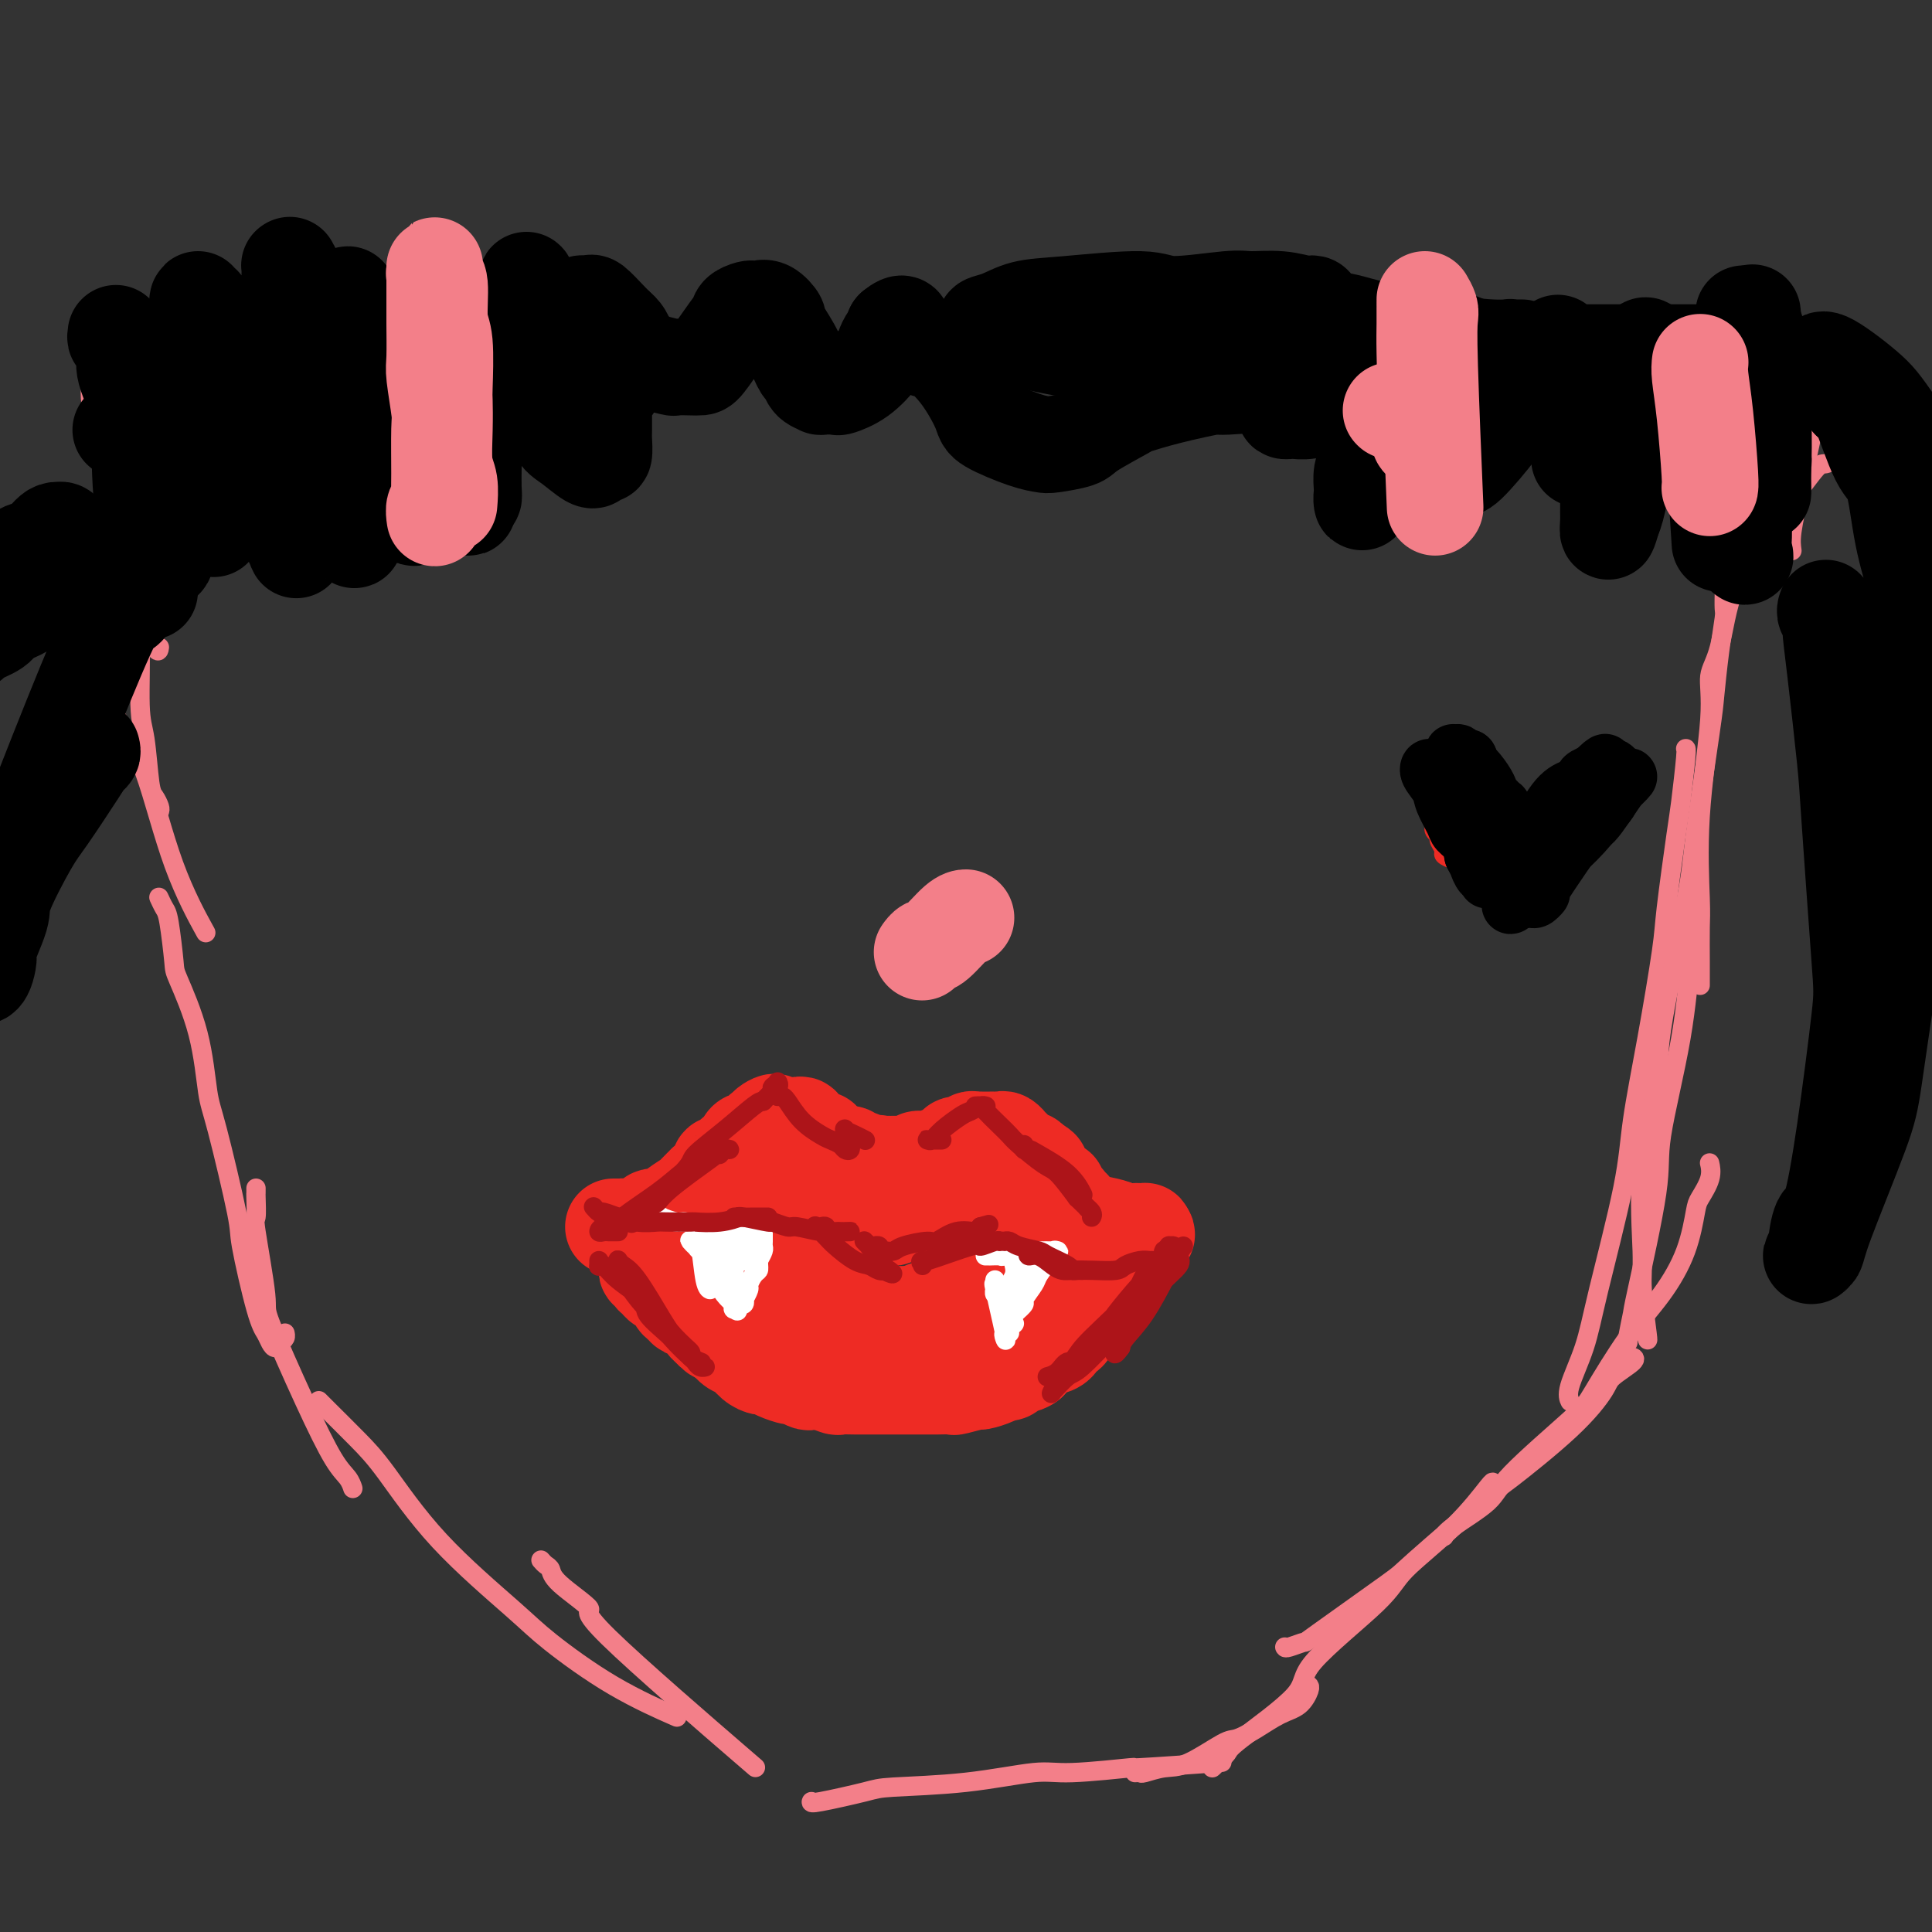 <svg viewBox='0 0 400 400' version='1.1' xmlns='http://www.w3.org/2000/svg' xmlns:xlink='http://www.w3.org/1999/xlink'><rect x="0" y="0" width="400" height="400" fill="#333333" stroke="none"/><g fill='none' stroke='#EE2B24' stroke-width='20' stroke-linecap='round' stroke-linejoin='round'><path d='M127,254c0.454,-0.000 0.907,-0.001 1,0c0.093,0.001 -0.176,0.002 0,0c0.176,-0.002 0.796,-0.009 1,0c0.204,0.009 -0.007,0.032 0,0c0.007,-0.032 0.231,-0.119 1,0c0.769,0.119 2.084,0.445 3,0c0.916,-0.445 1.434,-1.662 2,-2c0.566,-0.338 1.179,0.203 2,0c0.821,-0.203 1.850,-1.149 3,-2c1.150,-0.851 2.420,-1.606 3,-2c0.580,-0.394 0.470,-0.425 1,-1c0.530,-0.575 1.699,-1.693 2,-2c0.301,-0.307 -0.266,0.197 0,0c0.266,-0.197 1.367,-1.095 2,-2c0.633,-0.905 0.800,-1.818 1,-2c0.200,-0.182 0.434,0.368 1,0c0.566,-0.368 1.466,-1.653 2,-2c0.534,-0.347 0.703,0.244 1,0c0.297,-0.244 0.724,-1.323 1,-2c0.276,-0.677 0.403,-0.952 1,-1c0.597,-0.048 1.665,0.132 2,0c0.335,-0.132 -0.064,-0.574 0,-1c0.064,-0.426 0.590,-0.836 1,-1c0.410,-0.164 0.705,-0.082 1,0'/><path d='M159,234c2.874,-2.702 0.559,-1.456 0,-1c-0.559,0.456 0.638,0.122 1,0c0.362,-0.122 -0.110,-0.033 0,0c0.110,0.033 0.804,0.009 1,0c0.196,-0.009 -0.106,-0.002 0,0c0.106,0.002 0.620,0.001 1,0c0.380,-0.001 0.628,-0.001 1,0c0.372,0.001 0.869,0.004 1,0c0.131,-0.004 -0.104,-0.016 0,0c0.104,0.016 0.549,0.061 1,0c0.451,-0.061 0.910,-0.228 1,0c0.090,0.228 -0.188,0.849 0,1c0.188,0.151 0.843,-0.170 1,0c0.157,0.170 -0.183,0.829 0,1c0.183,0.171 0.889,-0.148 1,0c0.111,0.148 -0.374,0.762 0,1c0.374,0.238 1.607,0.101 2,0c0.393,-0.101 -0.053,-0.167 0,0c0.053,0.167 0.606,0.566 1,1c0.394,0.434 0.630,0.901 1,1c0.370,0.099 0.873,-0.171 1,0c0.127,0.171 -0.121,0.781 0,1c0.121,0.219 0.611,0.045 1,0c0.389,-0.045 0.677,0.040 1,0c0.323,-0.040 0.683,-0.203 1,0c0.317,0.203 0.593,0.773 1,1c0.407,0.227 0.944,0.112 1,0c0.056,-0.112 -0.370,-0.223 0,0c0.370,0.223 1.534,0.778 2,1c0.466,0.222 0.233,0.111 0,0'/><path d='M180,241c2.806,1.236 2.320,0.327 2,0c-0.320,-0.327 -0.473,-0.073 1,0c1.473,0.073 4.574,-0.037 6,0c1.426,0.037 1.179,0.221 1,0c-0.179,-0.221 -0.289,-0.846 0,-1c0.289,-0.154 0.976,0.165 2,0c1.024,-0.165 2.386,-0.814 3,-1c0.614,-0.186 0.479,0.090 1,0c0.521,-0.090 1.697,-0.546 2,-1c0.303,-0.454 -0.269,-0.906 0,-1c0.269,-0.094 1.378,0.171 2,0c0.622,-0.171 0.758,-0.778 1,-1c0.242,-0.222 0.590,-0.059 1,0c0.410,0.059 0.883,0.016 1,0c0.117,-0.016 -0.123,-0.004 0,0c0.123,0.004 0.610,-0.000 1,0c0.390,0.000 0.683,0.004 1,0c0.317,-0.004 0.659,-0.016 1,0c0.341,0.016 0.683,0.059 1,0c0.317,-0.059 0.611,-0.222 1,0c0.389,0.222 0.874,0.829 1,1c0.126,0.171 -0.107,-0.094 0,0c0.107,0.094 0.553,0.546 1,1c0.447,0.454 0.893,0.909 1,1c0.107,0.091 -0.126,-0.182 0,0c0.126,0.182 0.611,0.818 1,1c0.389,0.182 0.683,-0.091 1,0c0.317,0.091 0.659,0.545 1,1'/><path d='M214,241c2.255,1.013 1.392,1.045 1,1c-0.392,-0.045 -0.313,-0.166 0,0c0.313,0.166 0.858,0.618 1,1c0.142,0.382 -0.120,0.694 0,1c0.120,0.306 0.623,0.607 1,1c0.377,0.393 0.627,0.879 1,1c0.373,0.121 0.870,-0.121 1,0c0.130,0.121 -0.105,0.606 0,1c0.105,0.394 0.550,0.698 1,1c0.450,0.302 0.904,0.602 1,1c0.096,0.398 -0.167,0.894 0,1c0.167,0.106 0.763,-0.178 1,0c0.237,0.178 0.116,0.817 0,1c-0.116,0.183 -0.228,-0.091 0,0c0.228,0.091 0.794,0.545 1,1c0.206,0.455 0.052,0.910 0,1c-0.052,0.090 -0.002,-0.186 0,0c0.002,0.186 -0.045,0.834 0,1c0.045,0.166 0.183,-0.152 0,0c-0.183,0.152 -0.688,0.773 -1,1c-0.312,0.227 -0.430,0.061 -1,0c-0.570,-0.061 -1.591,-0.017 -2,0c-0.409,0.017 -0.204,0.009 0,0'/><path d='M219,255c-0.784,0.773 -1.243,0.204 -2,0c-0.757,-0.204 -1.812,-0.045 -2,0c-0.188,0.045 0.491,-0.026 0,0c-0.491,0.026 -2.152,0.148 -3,0c-0.848,-0.148 -0.883,-0.565 -1,-1c-0.117,-0.435 -0.317,-0.886 -1,-1c-0.683,-0.114 -1.850,0.109 -2,0c-0.150,-0.109 0.718,-0.551 0,-1c-0.718,-0.449 -3.022,-0.905 -4,-1c-0.978,-0.095 -0.628,0.171 -1,0c-0.372,-0.171 -1.464,-0.778 -2,-1c-0.536,-0.222 -0.514,-0.060 -1,0c-0.486,0.060 -1.478,0.016 -2,0c-0.522,-0.016 -0.573,-0.004 -1,0c-0.427,0.004 -1.229,0.001 -2,0c-0.771,-0.001 -1.512,-0.001 -2,0c-0.488,0.001 -0.722,0.004 -1,0c-0.278,-0.004 -0.599,-0.015 -1,0c-0.401,0.015 -0.881,0.057 -1,0c-0.119,-0.057 0.123,-0.212 0,0c-0.123,0.212 -0.610,0.793 -1,1c-0.390,0.207 -0.682,0.041 -1,0c-0.318,-0.041 -0.663,0.041 -1,0c-0.337,-0.041 -0.667,-0.207 -1,0c-0.333,0.207 -0.670,0.788 -1,1c-0.330,0.212 -0.652,0.057 -1,0c-0.348,-0.057 -0.722,-0.015 -1,0c-0.278,0.015 -0.459,0.004 -1,0c-0.541,-0.004 -1.440,-0.001 -2,0c-0.560,0.001 -0.780,0.001 -1,0'/><path d='M179,252c-3.847,0.309 -2.463,0.083 -2,0c0.463,-0.083 0.007,-0.022 -1,0c-1.007,0.022 -2.564,0.006 -3,0c-0.436,-0.006 0.249,-0.000 0,0c-0.249,0.000 -1.433,-0.004 -2,0c-0.567,0.004 -0.518,0.016 -1,0c-0.482,-0.016 -1.495,-0.061 -2,0c-0.505,0.061 -0.502,0.226 -1,0c-0.498,-0.226 -1.496,-0.845 -2,-1c-0.504,-0.155 -0.515,0.155 -1,0c-0.485,-0.155 -1.443,-0.773 -2,-1c-0.557,-0.227 -0.711,-0.062 -1,0c-0.289,0.062 -0.712,0.021 -1,0c-0.288,-0.021 -0.439,-0.020 -1,0c-0.561,0.020 -1.530,0.061 -2,0c-0.470,-0.061 -0.441,-0.223 -1,0c-0.559,0.223 -1.707,0.829 -2,1c-0.293,0.171 0.269,-0.095 0,0c-0.269,0.095 -1.368,0.550 -2,1c-0.632,0.450 -0.797,0.894 -1,1c-0.203,0.106 -0.444,-0.125 -1,0c-0.556,0.125 -1.425,0.607 -2,1c-0.575,0.393 -0.854,0.696 -1,1c-0.146,0.304 -0.158,0.607 -1,1c-0.842,0.393 -2.515,0.875 -3,1c-0.485,0.125 0.218,-0.107 0,0c-0.218,0.107 -1.357,0.555 -2,1c-0.643,0.445 -0.788,0.889 -1,1c-0.212,0.111 -0.489,-0.111 -1,0c-0.511,0.111 -1.255,0.556 -2,1'/><path d='M137,260c-3.030,1.547 -0.605,0.413 0,0c0.605,-0.413 -0.608,-0.107 -1,0c-0.392,0.107 0.039,0.014 0,0c-0.039,-0.014 -0.546,0.052 -1,0c-0.454,-0.052 -0.855,-0.220 -1,0c-0.145,0.220 -0.035,0.829 0,1c0.035,0.171 -0.006,-0.095 0,0c0.006,0.095 0.057,0.550 0,1c-0.057,0.450 -0.224,0.894 0,1c0.224,0.106 0.837,-0.127 1,0c0.163,0.127 -0.125,0.615 0,1c0.125,0.385 0.663,0.666 1,1c0.337,0.334 0.472,0.720 1,1c0.528,0.280 1.450,0.452 2,1c0.550,0.548 0.728,1.470 1,2c0.272,0.530 0.637,0.667 1,1c0.363,0.333 0.723,0.862 1,1c0.277,0.138 0.471,-0.117 1,0c0.529,0.117 1.394,0.605 2,1c0.606,0.395 0.954,0.698 1,1c0.046,0.302 -0.209,0.602 0,1c0.209,0.398 0.882,0.894 1,1c0.118,0.106 -0.319,-0.178 0,0c0.319,0.178 1.394,0.817 2,1c0.606,0.183 0.745,-0.091 1,0c0.255,0.091 0.628,0.545 1,1'/><path d='M151,277c2.809,2.410 1.333,1.434 1,1c-0.333,-0.434 0.478,-0.327 1,0c0.522,0.327 0.756,0.872 1,1c0.244,0.128 0.497,-0.162 1,0c0.503,0.162 1.257,0.775 2,1c0.743,0.225 1.477,0.060 2,0c0.523,-0.060 0.837,-0.017 1,0c0.163,0.017 0.175,0.008 1,0c0.825,-0.008 2.462,-0.016 3,0c0.538,0.016 -0.022,0.057 0,0c0.022,-0.057 0.625,-0.211 1,0c0.375,0.211 0.523,0.789 1,1c0.477,0.211 1.282,0.057 2,0c0.718,-0.057 1.348,-0.015 2,0c0.652,0.015 1.326,0.004 2,0c0.674,-0.004 1.349,-0.001 2,0c0.651,0.001 1.278,0.000 2,0c0.722,-0.000 1.540,0.001 2,0c0.460,-0.001 0.564,-0.003 1,0c0.436,0.003 1.205,0.011 2,0c0.795,-0.011 1.615,-0.041 2,0c0.385,0.041 0.335,0.151 1,0c0.665,-0.151 2.047,-0.564 3,-1c0.953,-0.436 1.479,-0.894 2,-1c0.521,-0.106 1.037,0.140 2,0c0.963,-0.140 2.372,-0.668 3,-1c0.628,-0.332 0.475,-0.470 1,-1c0.525,-0.530 1.728,-1.451 3,-2c1.272,-0.549 2.612,-0.725 3,-1c0.388,-0.275 -0.175,-0.650 0,-1c0.175,-0.350 1.087,-0.675 2,-1'/><path d='M203,272c3.434,-1.567 2.020,-0.983 2,-1c-0.020,-0.017 1.356,-0.634 2,-1c0.644,-0.366 0.558,-0.480 1,-1c0.442,-0.520 1.414,-1.445 2,-2c0.586,-0.555 0.788,-0.742 1,-1c0.212,-0.258 0.434,-0.589 1,-1c0.566,-0.411 1.476,-0.903 2,-1c0.524,-0.097 0.662,0.200 1,0c0.338,-0.200 0.875,-0.895 1,-1c0.125,-0.105 -0.163,0.382 0,0c0.163,-0.382 0.777,-1.633 1,-2c0.223,-0.367 0.057,0.150 0,0c-0.057,-0.150 -0.003,-0.966 0,-1c0.003,-0.034 -0.045,0.713 0,1c0.045,0.287 0.182,0.115 0,0c-0.182,-0.115 -0.683,-0.171 -1,0c-0.317,0.171 -0.451,0.570 -1,1c-0.549,0.430 -1.512,0.890 -2,1c-0.488,0.110 -0.501,-0.129 -1,0c-0.499,0.129 -1.485,0.626 -2,1c-0.515,0.374 -0.561,0.626 -1,1c-0.439,0.374 -1.272,0.870 -2,1c-0.728,0.130 -1.351,-0.106 -2,0c-0.649,0.106 -1.325,0.553 -2,1'/><path d='M203,267c-2.616,1.106 -2.157,0.870 -2,1c0.157,0.130 0.011,0.626 -1,1c-1.011,0.374 -2.889,0.625 -4,1c-1.111,0.375 -1.457,0.874 -2,1c-0.543,0.126 -1.285,-0.120 -2,0c-0.715,0.120 -1.402,0.605 -2,1c-0.598,0.395 -1.105,0.698 -2,1c-0.895,0.302 -2.178,0.603 -3,1c-0.822,0.397 -1.184,0.891 -2,1c-0.816,0.109 -2.088,-0.166 -3,0c-0.912,0.166 -1.464,0.773 -2,1c-0.536,0.227 -1.055,0.075 -2,0c-0.945,-0.075 -2.317,-0.075 -3,0c-0.683,0.075 -0.676,0.223 -1,0c-0.324,-0.223 -0.979,-0.816 -2,-1c-1.021,-0.184 -2.409,0.040 -3,0c-0.591,-0.040 -0.385,-0.344 -1,-1c-0.615,-0.656 -2.051,-1.662 -3,-2c-0.949,-0.338 -1.411,-0.006 -2,0c-0.589,0.006 -1.306,-0.314 -2,-1c-0.694,-0.686 -1.366,-1.738 -2,-2c-0.634,-0.262 -1.232,0.267 -2,0c-0.768,-0.267 -1.708,-1.329 -2,-2c-0.292,-0.671 0.062,-0.949 0,-1c-0.062,-0.051 -0.542,0.125 -1,0c-0.458,-0.125 -0.893,-0.553 -1,-1c-0.107,-0.447 0.116,-0.914 0,-1c-0.116,-0.086 -0.570,0.208 -1,0c-0.430,-0.208 -0.837,-0.916 -1,-1c-0.163,-0.084 -0.081,0.458 0,1'/><path d='M149,264c-3.516,-1.952 -0.307,-0.833 1,0c1.307,0.833 0.711,1.379 1,2c0.289,0.621 1.462,1.319 2,2c0.538,0.681 0.441,1.347 1,2c0.559,0.653 1.773,1.293 3,2c1.227,0.707 2.467,1.481 3,2c0.533,0.519 0.360,0.784 1,1c0.640,0.216 2.095,0.384 3,1c0.905,0.616 1.261,1.682 2,2c0.739,0.318 1.860,-0.111 3,0c1.140,0.111 2.300,0.763 3,1c0.700,0.237 0.940,0.059 2,0c1.060,-0.059 2.940,-0.001 4,0c1.060,0.001 1.300,-0.056 2,0c0.700,0.056 1.859,0.226 3,0c1.141,-0.226 2.265,-0.848 3,-1c0.735,-0.152 1.080,0.165 2,0c0.920,-0.165 2.416,-0.814 3,-1c0.584,-0.186 0.255,0.091 1,0c0.745,-0.091 2.564,-0.549 4,-1c1.436,-0.451 2.489,-0.894 3,-1c0.511,-0.106 0.480,0.126 1,0c0.520,-0.126 1.590,-0.611 2,-1c0.410,-0.389 0.158,-0.682 1,-1c0.842,-0.318 2.778,-0.663 4,-1c1.222,-0.337 1.731,-0.668 2,-1c0.269,-0.332 0.299,-0.666 1,-1c0.701,-0.334 2.073,-0.667 3,-1c0.927,-0.333 1.408,-0.667 2,-1c0.592,-0.333 1.296,-0.667 2,-1'/><path d='M217,267c3.676,-1.652 2.365,-1.281 2,-1c-0.365,0.281 0.217,0.474 1,0c0.783,-0.474 1.769,-1.615 2,-2c0.231,-0.385 -0.293,-0.015 0,0c0.293,0.015 1.403,-0.327 2,-1c0.597,-0.673 0.682,-1.679 1,-2c0.318,-0.321 0.870,0.042 1,0c0.130,-0.042 -0.161,-0.491 0,-1c0.161,-0.509 0.775,-1.079 1,-1c0.225,0.079 0.060,0.808 0,1c-0.060,0.192 -0.015,-0.153 0,0c0.015,0.153 -0.000,0.805 0,1c0.000,0.195 0.015,-0.065 0,0c-0.015,0.065 -0.061,0.455 0,1c0.061,0.545 0.228,1.244 0,2c-0.228,0.756 -0.851,1.570 -1,2c-0.149,0.430 0.178,0.477 0,1c-0.178,0.523 -0.860,1.522 -1,2c-0.140,0.478 0.262,0.436 0,1c-0.262,0.564 -1.186,1.734 -2,3c-0.814,1.266 -1.516,2.629 -2,3c-0.484,0.371 -0.748,-0.249 -1,0c-0.252,0.249 -0.490,1.366 -1,2c-0.510,0.634 -1.291,0.786 -2,1c-0.709,0.214 -1.345,0.490 -2,1c-0.655,0.510 -1.327,1.255 -2,2'/><path d='M213,282c-1.890,1.268 -1.614,-0.063 -2,0c-0.386,0.063 -1.434,1.518 -2,2c-0.566,0.482 -0.650,-0.011 -1,0c-0.350,0.011 -0.967,0.525 -2,1c-1.033,0.475 -2.483,0.912 -3,1c-0.517,0.088 -0.103,-0.173 -1,0c-0.897,0.173 -3.107,0.778 -4,1c-0.893,0.222 -0.470,0.059 -1,0c-0.530,-0.059 -2.014,-0.016 -3,0c-0.986,0.016 -1.474,0.004 -2,0c-0.526,-0.004 -1.090,-0.001 -2,0c-0.910,0.001 -2.168,0.000 -3,0c-0.832,-0.000 -1.239,-0.000 -2,0c-0.761,0.000 -1.876,0.001 -3,0c-1.124,-0.001 -2.258,-0.004 -3,0c-0.742,0.004 -1.092,0.015 -2,0c-0.908,-0.015 -2.375,-0.055 -3,0c-0.625,0.055 -0.409,0.207 -1,0c-0.591,-0.207 -1.988,-0.773 -3,-1c-1.012,-0.227 -1.640,-0.116 -2,0c-0.360,0.116 -0.454,0.237 -1,0c-0.546,-0.237 -1.546,-0.834 -2,-1c-0.454,-0.166 -0.362,0.097 -1,0c-0.638,-0.097 -2.005,-0.555 -3,-1c-0.995,-0.445 -1.617,-0.878 -2,-1c-0.383,-0.122 -0.525,0.067 -1,0c-0.475,-0.067 -1.282,-0.389 -2,-1c-0.718,-0.611 -1.347,-1.511 -2,-2c-0.653,-0.489 -1.329,-0.568 -2,-1c-0.671,-0.432 -1.335,-1.216 -2,-2'/><path d='M150,277c-3.831,-1.699 -1.407,-0.946 -1,-1c0.407,-0.054 -1.201,-0.913 -2,-2c-0.799,-1.087 -0.789,-2.400 -1,-3c-0.211,-0.600 -0.643,-0.486 -1,-1c-0.357,-0.514 -0.637,-1.654 -1,-2c-0.363,-0.346 -0.808,0.103 -1,0c-0.192,-0.103 -0.132,-0.756 0,-1c0.132,-0.244 0.335,-0.077 1,0c0.665,0.077 1.794,0.063 2,0c0.206,-0.063 -0.509,-0.176 1,0c1.509,0.176 5.242,0.640 7,1c1.758,0.360 1.542,0.617 3,1c1.458,0.383 4.589,0.891 7,1c2.411,0.109 4.103,-0.181 6,0c1.897,0.181 4.000,0.833 6,1c2.000,0.167 3.898,-0.151 5,0c1.102,0.151 1.409,0.769 3,1c1.591,0.231 4.467,0.074 7,0c2.533,-0.074 4.723,-0.064 6,0c1.277,0.064 1.641,0.181 3,0c1.359,-0.181 3.713,-0.660 5,-1c1.287,-0.340 1.507,-0.543 3,-1c1.493,-0.457 4.259,-1.170 6,-2c1.741,-0.830 2.458,-1.778 3,-2c0.542,-0.222 0.908,0.281 2,0c1.092,-0.281 2.909,-1.345 4,-2c1.091,-0.655 1.454,-0.901 2,-1c0.546,-0.099 1.273,-0.049 2,0'/><path d='M227,263c4.356,-1.863 1.746,-2.020 1,-2c-0.746,0.020 0.374,0.216 1,0c0.626,-0.216 0.760,-0.845 1,-1c0.240,-0.155 0.585,0.165 1,0c0.415,-0.165 0.900,-0.814 1,-1c0.100,-0.186 -0.184,0.091 0,0c0.184,-0.091 0.837,-0.550 1,-1c0.163,-0.450 -0.164,-0.891 0,-1c0.164,-0.109 0.818,0.115 1,0c0.182,-0.115 -0.109,-0.568 0,-1c0.109,-0.432 0.618,-0.844 1,-1c0.382,-0.156 0.638,-0.056 1,0c0.362,0.056 0.829,0.066 1,0c0.171,-0.066 0.046,-0.210 0,0c-0.046,0.210 -0.013,0.774 0,1c0.013,0.226 0.007,0.113 0,0'/><path d='M237,256c1.263,-1.034 -0.579,-0.119 -2,0c-1.421,0.119 -2.419,-0.556 -3,-1c-0.581,-0.444 -0.743,-0.655 -2,-1c-1.257,-0.345 -3.608,-0.824 -5,-1c-1.392,-0.176 -1.826,-0.050 -2,0c-0.174,0.050 -0.087,0.025 0,0'/></g>
<g fill='none' stroke='#F37F89' stroke-width='4' stroke-linecap='round' stroke-linejoin='round'><path d='M21,138c0.014,0.002 0.029,0.005 0,0c-0.029,-0.005 -0.100,-0.017 0,1c0.100,1.017 0.371,3.062 1,5c0.629,1.938 1.616,3.768 3,6c1.384,2.232 3.165,4.866 5,10c1.835,5.134 3.725,12.767 6,19c2.275,6.233 4.936,11.067 6,13c1.064,1.933 0.532,0.967 0,0'/><path d='M33,186c-0.091,-0.196 -0.182,-0.393 0,0c0.182,0.393 0.636,1.375 1,2c0.364,0.625 0.636,0.891 1,3c0.364,2.109 0.819,6.060 1,8c0.181,1.940 0.088,1.869 1,4c0.912,2.131 2.830,6.465 4,11c1.170,4.535 1.591,9.270 2,12c0.409,2.730 0.806,3.455 2,8c1.194,4.545 3.184,12.909 4,17c0.816,4.091 0.456,3.910 1,7c0.544,3.090 1.991,9.452 3,13c1.009,3.548 1.581,4.283 2,5c0.419,0.717 0.687,1.418 1,2c0.313,0.582 0.672,1.045 1,1c0.328,-0.045 0.624,-0.600 1,-1c0.376,-0.400 0.832,-0.646 1,-1c0.168,-0.354 0.048,-0.815 0,-1c-0.048,-0.185 -0.024,-0.092 0,0'/><path d='M53,246c0.005,0.433 0.009,0.866 0,1c-0.009,0.134 -0.033,-0.033 0,1c0.033,1.033 0.121,3.264 0,4c-0.121,0.736 -0.451,-0.025 0,3c0.451,3.025 1.682,9.835 2,13c0.318,3.165 -0.279,2.684 1,6c1.279,3.316 4.434,10.430 7,16c2.566,5.570 4.543,9.596 6,12c1.457,2.404 2.392,3.186 3,4c0.608,0.814 0.888,1.661 1,2c0.112,0.339 0.056,0.169 0,0'/><path d='M66,290c0.288,0.292 0.576,0.584 2,2c1.424,1.416 3.984,3.956 6,6c2.016,2.044 3.488,3.591 6,7c2.512,3.409 6.065,8.680 11,14c4.935,5.320 11.250,10.691 15,14c3.750,3.309 4.933,4.557 8,7c3.067,2.443 8.018,6.081 13,9c4.982,2.919 9.995,5.120 12,6c2.005,0.880 1.003,0.440 0,0'/><path d='M112,323c0.315,0.359 0.629,0.718 1,1c0.371,0.282 0.798,0.486 1,1c0.202,0.514 0.178,1.337 2,3c1.822,1.663 5.488,4.168 6,5c0.512,0.832 -2.131,-0.007 4,6c6.131,6.007 21.038,18.859 27,24c5.962,5.141 2.981,2.570 0,0'/><path d='M168,373c-0.086,0.200 -0.172,0.400 2,0c2.172,-0.400 6.602,-1.398 9,-2c2.398,-0.602 2.763,-0.806 6,-1c3.237,-0.194 9.346,-0.377 15,-1c5.654,-0.623 10.852,-1.687 14,-2c3.148,-0.313 4.244,0.126 8,0c3.756,-0.126 10.172,-0.817 12,-1c1.828,-0.183 -0.931,0.143 2,0c2.931,-0.143 11.552,-0.755 15,-1c3.448,-0.245 1.724,-0.122 0,0'/><path d='M235,367c0.404,-0.031 0.808,-0.061 1,0c0.192,0.061 0.171,0.214 1,0c0.829,-0.214 2.506,-0.794 4,-1c1.494,-0.206 2.804,-0.037 5,-1c2.196,-0.963 5.277,-3.058 7,-4c1.723,-0.942 2.087,-0.732 3,-1c0.913,-0.268 2.374,-1.014 4,-2c1.626,-0.986 3.416,-2.212 5,-3c1.584,-0.788 2.961,-1.139 4,-2c1.039,-0.861 1.741,-2.232 2,-3c0.259,-0.768 0.074,-0.934 0,-1c-0.074,-0.066 -0.037,-0.033 0,0'/><path d='M251,366c1.256,-1.168 2.511,-2.335 3,-3c0.489,-0.665 0.211,-0.827 3,-3c2.789,-2.173 8.645,-6.356 11,-9c2.355,-2.644 1.209,-3.749 4,-7c2.791,-3.251 9.518,-8.647 13,-12c3.482,-3.353 3.717,-4.664 6,-7c2.283,-2.336 6.612,-5.698 10,-9c3.388,-3.302 5.835,-6.543 7,-8c1.165,-1.457 1.047,-1.131 1,-1c-0.047,0.131 -0.024,0.065 0,0'/><path d='M266,341c0.065,0.130 0.130,0.261 1,0c0.870,-0.261 2.547,-0.912 3,-1c0.453,-0.088 -0.316,0.387 3,-2c3.316,-2.387 10.717,-7.637 14,-10c3.283,-2.363 2.449,-1.841 6,-5c3.551,-3.159 11.487,-10.000 15,-13c3.513,-3.000 2.603,-2.159 5,-4c2.397,-1.841 8.103,-6.364 12,-10c3.897,-3.636 5.986,-6.386 7,-8c1.014,-1.614 0.952,-2.092 2,-3c1.048,-0.908 3.205,-2.244 4,-3c0.795,-0.756 0.227,-0.930 0,-1c-0.227,-0.070 -0.114,-0.035 0,0'/><path d='M299,318c-0.031,0.102 -0.061,0.203 0,0c0.061,-0.203 0.215,-0.712 2,-2c1.785,-1.288 5.203,-3.356 7,-5c1.797,-1.644 1.974,-2.862 5,-6c3.026,-3.138 8.901,-8.194 12,-11c3.099,-2.806 3.422,-3.361 5,-6c1.578,-2.639 4.410,-7.363 7,-11c2.590,-3.637 4.936,-6.188 7,-9c2.064,-2.812 3.845,-5.885 5,-9c1.155,-3.115 1.682,-6.271 2,-8c0.318,-1.729 0.425,-2.030 1,-3c0.575,-0.970 1.616,-2.607 2,-4c0.384,-1.393 0.110,-2.541 0,-3c-0.110,-0.459 -0.055,-0.230 0,0'/><path d='M337,278c0.031,-0.037 0.062,-0.074 0,0c-0.062,0.074 -0.216,0.258 0,-1c0.216,-1.258 0.803,-3.959 1,-5c0.197,-1.041 0.003,-0.421 1,-5c0.997,-4.579 3.185,-14.356 4,-20c0.815,-5.644 0.257,-7.156 1,-12c0.743,-4.844 2.788,-13.022 4,-20c1.212,-6.978 1.593,-12.757 2,-16c0.407,-3.243 0.840,-3.950 1,-5c0.160,-1.050 0.046,-2.443 0,-3c-0.046,-0.557 -0.023,-0.279 0,0'/><path d='M325,290c0.077,0.155 0.153,0.310 0,0c-0.153,-0.310 -0.537,-1.085 0,-3c0.537,-1.915 1.995,-4.970 3,-8c1.005,-3.030 1.558,-6.036 3,-12c1.442,-5.964 3.772,-14.885 5,-21c1.228,-6.115 1.355,-9.424 2,-14c0.645,-4.576 1.808,-10.420 3,-17c1.192,-6.580 2.414,-13.896 3,-18c0.586,-4.104 0.535,-4.994 1,-9c0.465,-4.006 1.445,-11.126 2,-15c0.555,-3.874 0.685,-4.502 1,-7c0.315,-2.498 0.816,-6.865 1,-9c0.184,-2.135 0.053,-2.039 0,-2c-0.053,0.039 -0.026,0.019 0,0'/><path d='M341,277c0.120,0.458 0.240,0.917 0,-1c-0.240,-1.917 -0.840,-6.208 -1,-9c-0.160,-2.792 0.118,-4.084 0,-8c-0.118,-3.916 -0.633,-10.457 0,-17c0.633,-6.543 2.415,-13.087 3,-17c0.585,-3.913 -0.026,-5.196 1,-12c1.026,-6.804 3.689,-19.129 5,-26c1.311,-6.871 1.269,-8.290 2,-14c0.731,-5.710 2.234,-15.713 3,-21c0.766,-5.287 0.794,-5.859 1,-8c0.206,-2.141 0.591,-5.853 1,-9c0.409,-3.147 0.842,-5.730 1,-7c0.158,-1.270 0.043,-1.226 0,-2c-0.043,-0.774 -0.012,-2.364 0,-3c0.012,-0.636 0.006,-0.318 0,0'/><path d='M352,204c0.000,-0.349 0.001,-0.699 0,-1c-0.001,-0.301 -0.002,-0.554 0,-1c0.002,-0.446 0.009,-1.086 0,-3c-0.009,-1.914 -0.032,-5.103 0,-7c0.032,-1.897 0.119,-2.503 0,-6c-0.119,-3.497 -0.446,-9.886 0,-17c0.446,-7.114 1.664,-14.953 2,-20c0.336,-5.047 -0.211,-7.301 0,-9c0.211,-1.699 1.181,-2.843 2,-6c0.819,-3.157 1.487,-8.328 3,-12c1.513,-3.672 3.871,-5.844 6,-9c2.129,-3.156 4.028,-7.294 5,-9c0.972,-1.706 1.017,-0.979 2,-2c0.983,-1.021 2.903,-3.789 4,-5c1.097,-1.211 1.372,-0.864 2,-1c0.628,-0.136 1.608,-0.753 2,-1c0.392,-0.247 0.196,-0.123 0,0'/><path d='M371,114c-0.137,-0.976 -0.274,-1.952 0,-4c0.274,-2.048 0.958,-5.167 2,-10c1.042,-4.833 2.440,-11.381 3,-14c0.560,-2.619 0.280,-1.310 0,0'/><path d='M33,168c0.089,-0.222 0.177,-0.444 0,-1c-0.177,-0.556 -0.621,-1.444 -1,-2c-0.379,-0.556 -0.694,-0.778 -1,-3c-0.306,-2.222 -0.605,-6.443 -1,-9c-0.395,-2.557 -0.887,-3.451 -1,-7c-0.113,-3.549 0.152,-9.752 0,-16c-0.152,-6.248 -0.720,-12.539 -1,-16c-0.280,-3.461 -0.271,-4.090 0,-7c0.271,-2.910 0.805,-8.100 1,-11c0.195,-2.900 0.053,-3.512 0,-4c-0.053,-0.488 -0.015,-0.854 0,-1c0.015,-0.146 0.008,-0.073 0,0'/><path d='M33,134c-0.083,0.648 -0.167,1.295 -1,0c-0.833,-1.295 -2.417,-4.533 -3,-6c-0.583,-1.467 -0.167,-1.163 -1,-5c-0.833,-3.837 -2.917,-11.817 -4,-16c-1.083,-4.183 -1.166,-4.571 -2,-8c-0.834,-3.429 -2.419,-9.898 -3,-14c-0.581,-4.102 -0.156,-5.835 0,-7c0.156,-1.165 0.045,-1.761 0,-2c-0.045,-0.239 -0.022,-0.119 0,0'/></g>
<g fill='none' stroke='#000000' stroke-width='20' stroke-linecap='round' stroke-linejoin='round'><path d='M24,69c-0.077,0.495 -0.154,0.990 0,1c0.154,0.010 0.539,-0.466 1,0c0.461,0.466 0.999,1.873 1,3c0.001,1.127 -0.536,1.972 0,4c0.536,2.028 2.144,5.238 3,8c0.856,2.762 0.959,5.075 1,6c0.041,0.925 0.021,0.463 0,0'/><path d='M25,89c0.303,0.001 0.605,0.003 1,0c0.395,-0.003 0.882,-0.010 1,0c0.118,0.010 -0.132,0.038 2,0c2.132,-0.038 6.648,-0.141 9,0c2.352,0.141 2.542,0.528 6,1c3.458,0.472 10.185,1.029 16,1c5.815,-0.029 10.719,-0.646 15,-1c4.281,-0.354 7.940,-0.446 13,-1c5.060,-0.554 11.521,-1.571 15,-2c3.479,-0.429 3.975,-0.269 6,-1c2.025,-0.731 5.579,-2.352 7,-3c1.421,-0.648 0.711,-0.324 0,0'/><path d='M54,73c-0.000,-0.002 -0.000,-0.005 0,0c0.000,0.005 0.000,0.016 0,2c-0.000,1.984 -0.001,5.939 0,8c0.001,2.061 0.004,2.227 0,3c-0.004,0.773 -0.016,2.155 0,3c0.016,0.845 0.060,1.155 0,1c-0.060,-0.155 -0.222,-0.776 0,-1c0.222,-0.224 0.829,-0.051 1,-1c0.171,-0.949 -0.095,-3.018 0,-4c0.095,-0.982 0.551,-0.875 1,-1c0.449,-0.125 0.890,-0.480 1,-1c0.110,-0.520 -0.112,-1.204 1,-1c1.112,0.204 3.557,1.294 5,2c1.443,0.706 1.882,1.026 3,2c1.118,0.974 2.914,2.600 5,3c2.086,0.400 4.460,-0.428 6,-1c1.540,-0.572 2.244,-0.889 4,-2c1.756,-1.111 4.564,-3.015 6,-4c1.436,-0.985 1.502,-1.052 3,-2c1.498,-0.948 4.430,-2.776 7,-4c2.570,-1.224 4.778,-1.845 6,-2c1.222,-0.155 1.456,0.155 3,0c1.544,-0.155 4.397,-0.773 6,-1c1.603,-0.227 1.956,-0.061 3,0c1.044,0.061 2.779,0.016 4,0c1.221,-0.016 1.927,-0.004 2,0c0.073,0.004 -0.485,0.001 -1,0c-0.515,-0.001 -0.985,-0.000 -1,0c-0.015,0.000 0.424,0.000 -1,0c-1.424,-0.000 -4.712,-0.000 -8,0'/><path d='M110,72c-2.459,0.000 -4.106,0.000 -6,0c-1.894,-0.000 -4.034,-0.001 -5,0c-0.966,0.001 -0.759,0.002 -1,0c-0.241,-0.002 -0.930,-0.009 -1,0c-0.070,0.009 0.479,0.034 1,0c0.521,-0.034 1.015,-0.127 2,-1c0.985,-0.873 2.460,-2.525 4,-4c1.540,-1.475 3.146,-2.771 4,-4c0.854,-1.229 0.958,-2.390 1,-3c0.042,-0.610 0.023,-0.671 0,-1c-0.023,-0.329 -0.049,-0.928 0,-1c0.049,-0.072 0.174,0.382 0,2c-0.174,1.618 -0.647,4.399 -1,6c-0.353,1.601 -0.588,2.022 -1,3c-0.412,0.978 -1.003,2.513 -1,3c0.003,0.487 0.599,-0.076 1,0c0.401,0.076 0.606,0.790 1,1c0.394,0.210 0.976,-0.082 1,0c0.024,0.082 -0.508,0.540 0,0c0.508,-0.540 2.058,-2.078 3,-3c0.942,-0.922 1.275,-1.227 2,-2c0.725,-0.773 1.842,-2.014 3,-3c1.158,-0.986 2.358,-1.719 3,-2c0.642,-0.281 0.724,-0.111 1,0c0.276,0.111 0.744,0.164 1,0c0.256,-0.164 0.300,-0.544 1,0c0.700,0.544 2.057,2.013 3,3c0.943,0.987 1.471,1.494 2,2'/><path d='M128,68c1.524,1.283 1.334,1.990 2,3c0.666,1.010 2.188,2.323 3,3c0.812,0.677 0.914,0.717 2,1c1.086,0.283 3.155,0.807 4,1c0.845,0.193 0.465,0.054 1,0c0.535,-0.054 1.986,-0.024 3,0c1.014,0.024 1.590,0.042 2,0c0.410,-0.042 0.652,-0.145 2,-2c1.348,-1.855 3.800,-5.464 5,-7c1.200,-1.536 1.147,-0.999 1,-1c-0.147,-0.001 -0.388,-0.538 0,-1c0.388,-0.462 1.404,-0.848 2,-1c0.596,-0.152 0.770,-0.069 1,0c0.230,0.069 0.516,0.125 1,0c0.484,-0.125 1.166,-0.429 2,0c0.834,0.429 1.820,1.591 2,2c0.180,0.409 -0.448,0.063 0,1c0.448,0.937 1.971,3.155 3,5c1.029,1.845 1.565,3.318 2,4c0.435,0.682 0.769,0.575 1,1c0.231,0.425 0.360,1.383 1,2c0.640,0.617 1.790,0.893 2,1c0.210,0.107 -0.522,0.043 0,0c0.522,-0.043 2.297,-0.066 3,0c0.703,0.066 0.335,0.221 1,0c0.665,-0.221 2.364,-0.819 4,-2c1.636,-1.181 3.209,-2.946 4,-4c0.791,-1.054 0.800,-1.396 1,-2c0.200,-0.604 0.592,-1.470 1,-2c0.408,-0.530 0.831,-0.723 1,-1c0.169,-0.277 0.085,-0.639 0,-1'/><path d='M185,68c2.289,-1.869 2.012,-0.541 2,0c-0.012,0.541 0.242,0.295 1,1c0.758,0.705 2.019,2.362 3,3c0.981,0.638 1.683,0.258 3,1c1.317,0.742 3.249,2.605 5,5c1.751,2.395 3.319,5.322 4,7c0.681,1.678 0.473,2.107 2,3c1.527,0.893 4.788,2.250 7,3c2.212,0.750 3.375,0.894 4,1c0.625,0.106 0.713,0.173 2,0c1.287,-0.173 3.774,-0.588 5,-1c1.226,-0.412 1.193,-0.822 3,-2c1.807,-1.178 5.456,-3.124 7,-4c1.544,-0.876 0.982,-0.683 2,-1c1.018,-0.317 3.615,-1.143 7,-2c3.385,-0.857 7.559,-1.745 9,-2c1.441,-0.255 0.149,0.124 3,0c2.851,-0.124 9.844,-0.751 13,-1c3.156,-0.249 2.474,-0.119 5,0c2.526,0.119 8.258,0.228 13,0c4.742,-0.228 8.492,-0.793 11,-1c2.508,-0.207 3.773,-0.054 6,0c2.227,0.054 5.415,0.010 7,0c1.585,-0.010 1.569,0.013 2,0c0.431,-0.013 1.311,-0.062 2,0c0.689,0.062 1.187,0.235 -1,0c-2.187,-0.235 -7.061,-0.877 -10,-1c-2.939,-0.123 -3.945,0.275 -8,0c-4.055,-0.275 -11.159,-1.221 -18,-2c-6.841,-0.779 -13.421,-1.389 -20,-2'/><path d='M256,73c-10.004,-0.767 -6.513,-0.185 -9,0c-2.487,0.185 -10.952,-0.027 -15,0c-4.048,0.027 -3.679,0.291 -6,0c-2.321,-0.291 -7.332,-1.139 -11,-2c-3.668,-0.861 -5.994,-1.735 -7,-2c-1.006,-0.265 -0.690,0.080 -1,0c-0.310,-0.080 -1.244,-0.584 -2,-1c-0.756,-0.416 -1.335,-0.743 -1,-1c0.335,-0.257 1.583,-0.442 3,-1c1.417,-0.558 3.002,-1.488 5,-2c1.998,-0.512 4.409,-0.606 9,-1c4.591,-0.394 11.363,-1.087 15,-1c3.637,0.087 4.138,0.955 7,1c2.862,0.045 8.086,-0.734 11,-1c2.914,-0.266 3.517,-0.020 5,0c1.483,0.020 3.847,-0.187 6,0c2.153,0.187 4.094,0.768 5,1c0.906,0.232 0.776,0.115 1,0c0.224,-0.115 0.801,-0.227 1,0c0.199,0.227 0.019,0.793 0,1c-0.019,0.207 0.121,0.056 -1,0c-1.121,-0.056 -3.504,-0.015 -5,0c-1.496,0.015 -2.106,0.004 -5,0c-2.894,-0.004 -8.070,-0.001 -11,0c-2.930,0.001 -3.612,0.000 -6,0c-2.388,-0.000 -6.482,-0.000 -9,0c-2.518,0.000 -3.459,0.000 -4,0c-0.541,-0.000 -0.681,-0.000 -1,0c-0.319,0.000 -0.817,0.000 -1,0c-0.183,-0.000 -0.052,-0.000 1,0c1.052,0.000 3.026,0.000 5,0'/><path d='M235,64c3.287,-0.260 9.503,-0.911 13,-1c3.497,-0.089 4.274,0.382 9,1c4.726,0.618 13.402,1.381 18,2c4.598,0.619 5.119,1.094 9,2c3.881,0.906 11.123,2.243 16,3c4.877,0.757 7.390,0.935 9,1c1.610,0.065 2.316,0.016 3,0c0.684,-0.016 1.346,-0.000 2,0c0.654,0.000 1.301,-0.015 1,0c-0.301,0.015 -1.550,0.059 -2,0c-0.450,-0.059 -0.100,-0.223 -1,0c-0.900,0.223 -3.049,0.831 -4,1c-0.951,0.169 -0.702,-0.103 -1,0c-0.298,0.103 -1.141,0.580 -2,1c-0.859,0.420 -1.733,0.784 -2,1c-0.267,0.216 0.072,0.283 0,1c-0.072,0.717 -0.555,2.084 -1,4c-0.445,1.916 -0.851,4.381 -1,6c-0.149,1.619 -0.042,2.392 0,3c0.042,0.608 0.019,1.051 0,2c-0.019,0.949 -0.033,2.403 0,3c0.033,0.597 0.112,0.335 0,0c-0.112,-0.335 -0.415,-0.744 0,-2c0.415,-1.256 1.547,-3.359 2,-5c0.453,-1.641 0.226,-2.821 0,-4'/><path d='M303,83c0.532,-1.818 0.860,-0.864 1,-1c0.140,-0.136 0.090,-1.361 0,-2c-0.090,-0.639 -0.221,-0.690 0,-1c0.221,-0.310 0.795,-0.879 1,-1c0.205,-0.121 0.040,0.205 0,0c-0.040,-0.205 0.046,-0.941 0,-1c-0.046,-0.059 -0.224,0.561 0,1c0.224,0.439 0.848,0.698 1,1c0.152,0.302 -0.169,0.646 0,2c0.169,1.354 0.829,3.718 1,5c0.171,1.282 -0.148,1.483 0,2c0.148,0.517 0.764,1.351 1,2c0.236,0.649 0.093,1.112 0,1c-0.093,-0.112 -0.134,-0.798 0,-2c0.134,-1.202 0.444,-2.920 0,-5c-0.444,-2.080 -1.642,-4.522 -2,-6c-0.358,-1.478 0.126,-1.990 0,-3c-0.126,-1.010 -0.860,-2.516 -1,-3c-0.140,-0.484 0.313,0.054 0,0c-0.313,-0.054 -1.393,-0.701 -2,-1c-0.607,-0.299 -0.740,-0.251 -1,0c-0.260,0.251 -0.646,0.705 -2,1c-1.354,0.295 -3.675,0.433 -5,1c-1.325,0.567 -1.654,1.564 -3,2c-1.346,0.436 -3.708,0.310 -6,1c-2.292,0.690 -4.512,2.197 -6,3c-1.488,0.803 -2.244,0.901 -3,1'/><path d='M277,80c-5.209,2.027 -5.732,2.596 -6,3c-0.268,0.404 -0.280,0.644 -1,1c-0.720,0.356 -2.147,0.829 -3,1c-0.853,0.171 -1.131,0.042 -1,0c0.131,-0.042 0.673,0.004 1,0c0.327,-0.004 0.440,-0.056 1,0c0.560,0.056 1.565,0.222 3,0c1.435,-0.222 3.298,-0.831 6,-1c2.702,-0.169 6.243,0.102 8,0c1.757,-0.102 1.732,-0.579 3,-1c1.268,-0.421 3.831,-0.788 5,-1c1.169,-0.212 0.946,-0.269 1,0c0.054,0.269 0.386,0.863 0,1c-0.386,0.137 -1.490,-0.182 -2,0c-0.510,0.182 -0.427,0.864 -1,2c-0.573,1.136 -1.804,2.726 -3,4c-1.196,1.274 -2.359,2.233 -3,3c-0.641,0.767 -0.760,1.343 -1,2c-0.240,0.657 -0.600,1.394 -1,2c-0.400,0.606 -0.839,1.081 -1,2c-0.161,0.919 -0.044,2.281 0,3c0.044,0.719 0.015,0.794 0,1c-0.015,0.206 -0.015,0.541 0,1c0.015,0.459 0.045,1.040 0,1c-0.045,-0.040 -0.166,-0.703 0,-2c0.166,-1.297 0.619,-3.228 1,-6c0.381,-2.772 0.691,-6.386 1,-10'/><path d='M284,86c0.493,-3.023 0.725,-1.580 1,-2c0.275,-0.420 0.593,-2.702 1,-4c0.407,-1.298 0.902,-1.611 1,-2c0.098,-0.389 -0.199,-0.853 0,-1c0.199,-0.147 0.896,0.023 1,0c0.104,-0.023 -0.385,-0.239 0,0c0.385,0.239 1.646,0.935 2,1c0.354,0.065 -0.197,-0.500 1,2c1.197,2.500 4.143,8.065 5,10c0.857,1.935 -0.374,0.241 0,1c0.374,0.759 2.352,3.970 3,5c0.648,1.030 -0.033,-0.121 0,0c0.033,0.121 0.781,1.513 1,2c0.219,0.487 -0.092,0.068 0,0c0.092,-0.068 0.587,0.214 1,0c0.413,-0.214 0.746,-0.925 1,-1c0.254,-0.075 0.430,0.485 2,-1c1.570,-1.485 4.535,-5.015 6,-7c1.465,-1.985 1.430,-2.426 2,-4c0.570,-1.574 1.746,-4.281 3,-6c1.254,-1.719 2.588,-2.450 3,-3c0.412,-0.550 -0.097,-0.918 0,-1c0.097,-0.082 0.799,0.122 1,0c0.201,-0.122 -0.100,-0.571 0,-1c0.100,-0.429 0.600,-0.837 1,-1c0.400,-0.163 0.700,-0.082 1,0'/><path d='M321,73c3.064,-3.868 0.723,-1.036 0,0c-0.723,1.036 0.173,0.278 1,0c0.827,-0.278 1.586,-0.074 2,0c0.414,0.074 0.482,0.020 1,0c0.518,-0.020 1.486,-0.005 3,0c1.514,0.005 3.575,0.001 5,0c1.425,-0.001 2.216,-0.000 4,0c1.784,0.000 4.563,0.000 7,0c2.437,-0.000 4.533,-0.000 6,0c1.467,0.000 2.304,0.000 3,0c0.696,-0.000 1.252,-0.000 2,0c0.748,0.000 1.688,-0.000 2,0c0.312,0.000 -0.004,0.000 0,0c0.004,-0.000 0.330,-0.000 1,0c0.670,0.000 1.685,0.000 2,0c0.315,-0.000 -0.071,-0.000 0,0c0.071,0.000 0.597,0.001 1,0c0.403,-0.001 0.682,-0.002 1,0c0.318,0.002 0.674,0.008 1,0c0.326,-0.008 0.621,-0.030 1,0c0.379,0.030 0.842,0.111 1,0c0.158,-0.111 0.011,-0.413 0,0c-0.011,0.413 0.114,1.540 0,2c-0.114,0.460 -0.467,0.253 -1,2c-0.533,1.747 -1.246,5.448 -2,9c-0.754,3.552 -1.549,6.956 -2,9c-0.451,2.044 -0.557,2.727 -1,4c-0.443,1.273 -1.221,3.137 -2,5'/><path d='M357,104c-0.928,5.412 -0.249,3.441 0,3c0.249,-0.441 0.069,0.648 0,1c-0.069,0.352 -0.026,-0.033 0,0c0.026,0.033 0.035,0.485 0,0c-0.035,-0.485 -0.115,-1.905 0,-3c0.115,-1.095 0.423,-1.864 1,-6c0.577,-4.136 1.423,-11.641 2,-17c0.577,-5.359 0.887,-8.574 1,-11c0.113,-2.426 0.030,-4.064 0,-5c-0.030,-0.936 -0.006,-1.171 0,-1c0.006,0.171 -0.005,0.747 0,1c0.005,0.253 0.025,0.183 0,0c-0.025,-0.183 -0.094,-0.479 0,1c0.094,1.479 0.351,4.733 1,8c0.649,3.267 1.691,6.548 2,8c0.309,1.452 -0.113,1.074 0,3c0.113,1.926 0.762,6.157 1,8c0.238,1.843 0.065,1.298 0,2c-0.065,0.702 -0.021,2.650 0,4c0.021,1.350 0.021,2.101 0,2c-0.021,-0.101 -0.062,-1.054 0,-4c0.062,-2.946 0.227,-7.886 0,-11c-0.227,-3.114 -0.845,-4.404 -1,-7c-0.155,-2.596 0.154,-6.500 0,-9c-0.154,-2.500 -0.772,-3.596 -1,-4c-0.228,-0.404 -0.065,-0.115 0,0c0.065,0.115 0.033,0.058 0,0'/><path d='M363,67c-0.321,-4.887 -0.125,-0.606 0,1c0.125,1.606 0.177,0.536 0,2c-0.177,1.464 -0.583,5.463 -1,9c-0.417,3.537 -0.845,6.614 -1,11c-0.155,4.386 -0.039,10.082 0,13c0.039,2.918 -0.001,3.056 0,4c0.001,0.944 0.041,2.692 0,4c-0.041,1.308 -0.165,2.176 0,3c0.165,0.824 0.617,1.605 0,1c-0.617,-0.605 -2.304,-2.597 -3,-4c-0.696,-1.403 -0.400,-2.216 -2,-6c-1.600,-3.784 -5.097,-10.537 -7,-14c-1.903,-3.463 -2.213,-3.635 -3,-5c-0.787,-1.365 -2.053,-3.921 -3,-5c-0.947,-1.079 -1.577,-0.679 -2,-1c-0.423,-0.321 -0.638,-1.362 -1,-2c-0.362,-0.638 -0.869,-0.872 -1,-1c-0.131,-0.128 0.116,-0.151 0,0c-0.116,0.151 -0.595,0.477 -1,1c-0.405,0.523 -0.735,1.243 -1,3c-0.265,1.757 -0.463,4.550 -1,7c-0.537,2.450 -1.412,4.556 -2,6c-0.588,1.444 -0.890,2.225 -1,4c-0.110,1.775 -0.027,4.545 0,6c0.027,1.455 -0.003,1.596 0,2c0.003,0.404 0.039,1.070 0,2c-0.039,0.930 -0.154,2.123 0,2c0.154,-0.123 0.577,-1.561 1,-3'/><path d='M334,107c0.725,-1.022 2.037,-8.076 3,-14c0.963,-5.924 1.577,-10.718 2,-13c0.423,-2.282 0.656,-2.053 1,-3c0.344,-0.947 0.801,-3.069 1,-4c0.199,-0.931 0.141,-0.672 0,-1c-0.141,-0.328 -0.363,-1.243 -1,1c-0.637,2.243 -1.687,7.646 -2,10c-0.313,2.354 0.112,1.661 0,2c-0.112,0.339 -0.761,1.712 -1,3c-0.239,1.288 -0.069,2.492 0,3c0.069,0.508 0.035,0.319 0,1c-0.035,0.681 -0.071,2.231 0,3c0.071,0.769 0.250,0.756 0,1c-0.250,0.244 -0.930,0.746 -1,1c-0.070,0.254 0.471,0.260 0,0c-0.471,-0.260 -1.953,-0.788 -3,-2c-1.047,-1.212 -1.658,-3.109 -2,-4c-0.342,-0.891 -0.416,-0.775 -1,-1c-0.584,-0.225 -1.678,-0.792 -2,-1c-0.322,-0.208 0.128,-0.056 0,0c-0.128,0.056 -0.833,0.015 -1,0c-0.167,-0.015 0.204,-0.004 0,0c-0.204,0.004 -0.982,0.001 -1,1c-0.018,0.999 0.726,3.000 1,4c0.274,1.000 0.078,1.000 0,1c-0.078,-0.000 -0.039,-0.000 0,0'/><path d='M127,80c-0.309,-0.022 -0.619,-0.044 -1,0c-0.381,0.044 -0.834,0.155 -1,0c-0.166,-0.155 -0.045,-0.577 0,0c0.045,0.577 0.013,2.152 0,3c-0.013,0.848 -0.006,0.968 0,2c0.006,1.032 0.012,2.974 0,4c-0.012,1.026 -0.042,1.136 0,2c0.042,0.864 0.154,2.483 0,3c-0.154,0.517 -0.576,-0.067 -1,0c-0.424,0.067 -0.851,0.787 -1,1c-0.149,0.213 -0.020,-0.080 0,0c0.020,0.080 -0.070,0.533 -1,0c-0.930,-0.533 -2.700,-2.053 -4,-3c-1.300,-0.947 -2.131,-1.322 -3,-3c-0.869,-1.678 -1.777,-4.659 -3,-7c-1.223,-2.341 -2.763,-4.043 -4,-6c-1.237,-1.957 -2.172,-4.169 -3,-6c-0.828,-1.831 -1.549,-3.282 -2,-4c-0.451,-0.718 -0.632,-0.704 -1,-1c-0.368,-0.296 -0.922,-0.903 -1,-1c-0.078,-0.097 0.319,0.315 0,1c-0.319,0.685 -1.353,1.644 -2,5c-0.647,3.356 -0.906,9.108 -1,12c-0.094,2.892 -0.025,2.923 0,5c0.025,2.077 0.004,6.200 0,8c-0.004,1.800 0.009,1.276 0,2c-0.009,0.724 -0.041,2.695 0,4c0.041,1.305 0.155,1.944 0,2c-0.155,0.056 -0.577,-0.472 -1,-1'/><path d='M97,102c-0.445,6.031 0.442,2.110 0,-2c-0.442,-4.110 -2.212,-8.409 -3,-11c-0.788,-2.591 -0.592,-3.472 -1,-7c-0.408,-3.528 -1.419,-9.701 -2,-13c-0.581,-3.299 -0.730,-3.723 -1,-4c-0.270,-0.277 -0.660,-0.406 -1,-1c-0.340,-0.594 -0.631,-1.651 -1,-2c-0.369,-0.349 -0.817,0.011 -1,3c-0.183,2.989 -0.101,8.608 0,11c0.101,2.392 0.220,1.557 0,7c-0.220,5.443 -0.778,17.164 -1,22c-0.222,4.836 -0.109,2.787 0,2c0.109,-0.787 0.212,-0.312 0,0c-0.212,0.312 -0.740,0.461 -2,-2c-1.260,-2.461 -3.251,-7.533 -5,-13c-1.749,-5.467 -3.257,-11.328 -4,-15c-0.743,-3.672 -0.721,-5.156 -1,-7c-0.279,-1.844 -0.859,-4.049 -1,-5c-0.141,-0.951 0.159,-0.649 0,-1c-0.159,-0.351 -0.776,-1.357 -1,-2c-0.224,-0.643 -0.056,-0.924 0,-1c0.056,-0.076 0.001,0.054 0,2c-0.001,1.946 0.052,5.709 0,8c-0.052,2.291 -0.210,3.109 0,7c0.210,3.891 0.787,10.855 1,16c0.213,5.145 0.061,8.470 0,10c-0.061,1.530 -0.030,1.265 0,1'/><path d='M73,105c0.171,7.754 0.098,5.640 0,5c-0.098,-0.640 -0.223,0.193 0,1c0.223,0.807 0.792,1.589 0,-1c-0.792,-2.589 -2.947,-8.549 -4,-13c-1.053,-4.451 -1.004,-7.393 -2,-13c-0.996,-5.607 -3.037,-13.880 -4,-18c-0.963,-4.120 -0.846,-4.088 -1,-5c-0.154,-0.912 -0.577,-2.768 -1,-4c-0.423,-1.232 -0.846,-1.840 -1,-2c-0.154,-0.160 -0.037,0.128 0,0c0.037,-0.128 -0.004,-0.671 0,3c0.004,3.671 0.054,11.558 0,17c-0.054,5.442 -0.212,8.441 0,13c0.212,4.559 0.792,10.679 1,14c0.208,3.321 0.042,3.842 0,5c-0.042,1.158 0.038,2.951 0,4c-0.038,1.049 -0.196,1.354 0,2c0.196,0.646 0.746,1.634 0,0c-0.746,-1.634 -2.789,-5.889 -4,-9c-1.211,-3.111 -1.592,-5.076 -3,-10c-1.408,-4.924 -3.845,-12.807 -6,-18c-2.155,-5.193 -4.028,-7.697 -5,-9c-0.972,-1.303 -1.045,-1.404 -1,-2c0.045,-0.596 0.206,-1.687 0,-2c-0.206,-0.313 -0.780,0.152 -1,0c-0.220,-0.152 -0.088,-0.922 0,-1c0.088,-0.078 0.131,0.537 0,2c-0.131,1.463 -0.437,3.774 0,8c0.437,4.226 1.618,10.369 2,14c0.382,3.631 -0.034,4.752 0,7c0.034,2.248 0.517,5.624 1,9'/><path d='M44,102c0.307,6.541 0.073,3.395 0,3c-0.073,-0.395 0.014,1.962 0,3c-0.014,1.038 -0.128,0.756 0,1c0.128,0.244 0.498,1.015 0,0c-0.498,-1.015 -1.863,-3.814 -3,-5c-1.137,-1.186 -2.046,-0.759 -3,-4c-0.954,-3.241 -1.955,-10.151 -3,-14c-1.045,-3.849 -2.136,-4.637 -3,-6c-0.864,-1.363 -1.500,-3.301 -2,-4c-0.500,-0.699 -0.863,-0.160 -1,0c-0.137,0.160 -0.047,-0.059 0,0c0.047,0.059 0.051,0.395 0,4c-0.051,3.605 -0.157,10.480 0,16c0.157,5.520 0.578,9.686 1,13c0.422,3.314 0.844,5.777 1,8c0.156,2.223 0.044,4.207 0,5c-0.044,0.793 -0.022,0.397 0,0'/><path d='M354,83c-0.006,0.357 -0.012,0.715 0,1c0.012,0.285 0.042,0.499 0,1c-0.042,0.501 -0.156,1.289 0,3c0.156,1.711 0.580,4.345 1,9c0.420,4.655 0.834,11.330 1,14c0.166,2.670 0.083,1.335 0,0'/></g>
<g fill='none' stroke='#F37F89' stroke-width='20' stroke-linecap='round' stroke-linejoin='round'><path d='M90,107c0.030,0.209 0.061,0.417 0,0c-0.061,-0.417 -0.213,-1.460 0,-2c0.213,-0.540 0.790,-0.577 1,-1c0.210,-0.423 0.052,-1.234 0,-2c-0.052,-0.766 0.000,-1.489 0,-4c-0.000,-2.511 -0.053,-6.812 0,-9c0.053,-2.188 0.210,-2.263 0,-4c-0.210,-1.737 -0.788,-5.136 -1,-7c-0.212,-1.864 -0.057,-2.195 0,-4c0.057,-1.805 0.015,-5.085 0,-7c-0.015,-1.915 -0.004,-2.464 0,-3c0.004,-0.536 0.001,-1.060 0,-2c-0.001,-0.940 -0.000,-2.295 0,-3c0.000,-0.705 0.000,-0.760 0,-1c-0.000,-0.240 -0.001,-0.663 0,-1c0.001,-0.337 0.004,-0.586 0,-1c-0.004,-0.414 -0.016,-0.991 0,-1c0.016,-0.009 0.061,0.550 0,1c-0.061,0.450 -0.226,0.790 0,1c0.226,0.210 0.845,0.290 1,2c0.155,1.710 -0.154,5.049 0,7c0.154,1.951 0.772,2.514 1,5c0.228,2.486 0.065,6.894 0,9c-0.065,2.106 -0.031,1.910 0,3c0.031,1.090 0.061,3.466 0,6c-0.061,2.534 -0.212,5.226 0,7c0.212,1.774 0.788,2.632 1,4c0.212,1.368 0.061,3.248 0,4c-0.061,0.752 -0.030,0.376 0,0'/><path d='M288,85c0.000,0.000 0.100,0.100 0.1,0.1'/><path d='M295,64c-0.002,-0.224 -0.004,-0.449 0,0c0.004,0.449 0.015,1.570 0,3c-0.015,1.430 -0.057,3.168 0,6c0.057,2.832 0.211,6.759 0,10c-0.211,3.241 -0.788,5.796 -1,7c-0.212,1.204 -0.061,1.058 0,1c0.061,-0.058 0.030,-0.029 0,0'/><path d='M295,62c0.415,0.715 0.829,1.429 1,2c0.171,0.571 0.097,0.998 0,2c-0.097,1.002 -0.219,2.577 0,10c0.219,7.423 0.777,20.692 1,26c0.223,5.308 0.112,2.654 0,0'/><path d='M352,75c-0.083,0.702 -0.166,1.404 0,3c0.166,1.596 0.581,4.088 1,8c0.419,3.912 0.844,9.246 1,12c0.156,2.754 0.045,2.930 0,3c-0.045,0.070 -0.022,0.035 0,0'/></g>
<g fill='none' stroke='#000000' stroke-width='20' stroke-linecap='round' stroke-linejoin='round'><path d='M378,126c0.031,-0.089 0.063,-0.178 0,0c-0.063,0.178 -0.220,0.624 0,1c0.220,0.376 0.817,0.683 1,1c0.183,0.317 -0.049,0.644 0,2c0.049,1.356 0.380,3.740 1,9c0.620,5.260 1.531,13.396 2,18c0.469,4.604 0.498,5.676 1,13c0.502,7.324 1.477,20.900 2,28c0.523,7.100 0.595,7.724 0,13c-0.595,5.276 -1.857,15.202 -3,23c-1.143,7.798 -2.167,13.467 -3,16c-0.833,2.533 -1.473,1.931 -2,3c-0.527,1.069 -0.939,3.811 -1,5c-0.061,1.189 0.228,0.826 0,1c-0.228,0.174 -0.974,0.885 -1,1c-0.026,0.115 0.667,-0.365 1,-1c0.333,-0.635 0.304,-1.427 2,-6c1.696,-4.573 5.115,-12.929 7,-18c1.885,-5.071 2.236,-6.856 3,-12c0.764,-5.144 1.942,-13.647 3,-20c1.058,-6.353 1.998,-10.556 3,-15c1.002,-4.444 2.067,-9.128 3,-15c0.933,-5.872 1.732,-12.931 2,-17c0.268,-4.069 0.003,-5.146 0,-9c-0.003,-3.854 0.254,-10.484 0,-15c-0.254,-4.516 -1.020,-6.916 -2,-10c-0.980,-3.084 -2.174,-6.851 -3,-11c-0.826,-4.149 -1.283,-8.679 -2,-11c-0.717,-2.321 -1.693,-2.433 -3,-5c-1.307,-2.567 -2.945,-7.591 -4,-10c-1.055,-2.409 -1.528,-2.205 -2,-2'/><path d='M383,83c-1.946,-3.657 -2.311,-4.299 -3,-5c-0.689,-0.701 -1.701,-1.461 -2,-2c-0.299,-0.539 0.115,-0.858 0,-1c-0.115,-0.142 -0.758,-0.108 -1,0c-0.242,0.108 -0.083,0.291 0,0c0.083,-0.291 0.092,-1.054 2,0c1.908,1.054 5.717,3.927 8,6c2.283,2.073 3.042,3.346 7,9c3.958,5.654 11.115,15.688 15,21c3.885,5.312 4.497,5.904 7,11c2.503,5.096 6.895,14.698 10,22c3.105,7.302 4.923,12.304 6,15c1.077,2.696 1.414,3.087 2,5c0.586,1.913 1.422,5.348 2,7c0.578,1.652 0.899,1.520 1,2c0.101,0.480 -0.019,1.573 0,2c0.019,0.427 0.176,0.190 0,0c-0.176,-0.190 -0.686,-0.331 -1,-2c-0.314,-1.669 -0.431,-4.865 -1,-7c-0.569,-2.135 -1.589,-3.209 -3,-9c-1.411,-5.791 -3.214,-16.298 -5,-23c-1.786,-6.702 -3.554,-9.599 -5,-13c-1.446,-3.401 -2.569,-7.308 -4,-11c-1.431,-3.692 -3.169,-7.170 -4,-9c-0.831,-1.830 -0.756,-2.012 -1,-3c-0.244,-0.988 -0.808,-2.781 -1,-4c-0.192,-1.219 -0.013,-1.865 0,-2c0.013,-0.135 -0.141,0.242 0,1c0.141,0.758 0.576,1.896 1,3c0.424,1.104 0.835,2.172 3,7c2.165,4.828 6.082,13.414 10,22'/><path d='M426,125c2.333,5.167 1.167,2.583 0,0'/><path d='M19,155c0.096,0.335 0.191,0.670 0,1c-0.191,0.330 -0.669,0.655 -1,1c-0.331,0.345 -0.516,0.709 -2,3c-1.484,2.291 -4.266,6.508 -6,9c-1.734,2.492 -2.421,3.259 -4,6c-1.579,2.741 -4.049,7.456 -5,10c-0.951,2.544 -0.382,2.918 -1,5c-0.618,2.082 -2.424,5.873 -3,8c-0.576,2.127 0.077,2.591 0,3c-0.077,0.409 -0.885,0.762 -1,1c-0.115,0.238 0.464,0.360 1,-1c0.536,-1.360 1.029,-4.204 0,-3c-1.029,1.204 -3.579,6.455 1,-6c4.579,-12.455 16.286,-42.617 22,-56c5.714,-13.383 5.433,-9.988 6,-10c0.567,-0.012 1.981,-3.433 3,-5c1.019,-1.567 1.642,-1.281 2,-2c0.358,-0.719 0.449,-2.442 1,-3c0.551,-0.558 1.560,0.050 2,0c0.440,-0.050 0.309,-0.758 0,-1c-0.309,-0.242 -0.795,-0.018 -1,0c-0.205,0.018 -0.127,-0.170 -1,0c-0.873,0.170 -2.697,0.700 -4,1c-1.303,0.300 -2.087,0.372 -4,1c-1.913,0.628 -4.957,1.814 -8,3'/><path d='M16,120c-4.166,1.142 -6.581,1.997 -8,3c-1.419,1.003 -1.844,2.153 -3,3c-1.156,0.847 -3.044,1.390 -4,2c-0.956,0.610 -0.980,1.287 -2,2c-1.020,0.713 -3.037,1.461 -4,2c-0.963,0.539 -0.874,0.868 -1,1c-0.126,0.132 -0.469,0.067 0,-1c0.469,-1.067 1.750,-3.134 3,-5c1.250,-1.866 2.470,-3.529 5,-6c2.530,-2.471 6.372,-5.751 8,-7c1.628,-1.249 1.044,-0.467 1,-1c-0.044,-0.533 0.453,-2.379 1,-3c0.547,-0.621 1.145,-0.015 1,0c-0.145,0.015 -1.034,-0.560 -2,0c-0.966,0.560 -2.010,2.255 -3,3c-0.990,0.745 -1.925,0.540 -3,1c-1.075,0.460 -2.289,1.585 -3,2c-0.711,0.415 -0.917,0.118 -1,0c-0.083,-0.118 -0.041,-0.059 0,0'/></g>
<g fill='none' stroke='#F37F89' stroke-width='20' stroke-linecap='round' stroke-linejoin='round'><path d='M191,197c-0.081,0.113 -0.162,0.226 0,0c0.162,-0.226 0.565,-0.793 1,-1c0.435,-0.207 0.900,-0.056 2,-1c1.100,-0.944 2.835,-2.985 4,-4c1.165,-1.015 1.762,-1.004 2,-1c0.238,0.004 0.119,0.002 0,0'/></g>
<g fill='none' stroke='#FFFFFF' stroke-width='4' stroke-linecap='round' stroke-linejoin='round'><path d='M136,251c-0.135,0.414 -0.270,0.828 0,1c0.270,0.172 0.943,0.102 1,0c0.057,-0.102 -0.504,-0.238 0,0c0.504,0.238 2.072,0.848 3,1c0.928,0.152 1.216,-0.155 2,0c0.784,0.155 2.064,0.774 3,1c0.936,0.226 1.529,0.061 2,0c0.471,-0.061 0.820,-0.017 2,0c1.180,0.017 3.192,0.009 4,0c0.808,-0.009 0.413,-0.017 1,0c0.587,0.017 2.157,0.060 3,0c0.843,-0.060 0.958,-0.223 1,0c0.042,0.223 0.011,0.834 0,1c-0.011,0.166 -0.002,-0.111 0,0c0.002,0.111 -0.002,0.610 0,1c0.002,0.390 0.011,0.672 0,1c-0.011,0.328 -0.041,0.704 0,1c0.041,0.296 0.155,0.513 0,1c-0.155,0.487 -0.577,1.243 -1,2'/><path d='M157,261c0.043,1.506 0.151,1.770 0,2c-0.151,0.230 -0.563,0.425 -1,1c-0.437,0.575 -0.901,1.531 -1,2c-0.099,0.469 0.166,0.451 0,1c-0.166,0.549 -0.761,1.667 -1,2c-0.239,0.333 -0.120,-0.117 0,0c0.120,0.117 0.241,0.803 0,1c-0.241,0.197 -0.843,-0.094 -1,0c-0.157,0.094 0.132,0.574 0,0c-0.132,-0.574 -0.683,-2.202 -1,-3c-0.317,-0.798 -0.399,-0.768 -1,-1c-0.601,-0.232 -1.719,-0.727 -2,-1c-0.281,-0.273 0.276,-0.325 0,-1c-0.276,-0.675 -1.384,-1.974 -2,-3c-0.616,-1.026 -0.740,-1.778 -1,-2c-0.260,-0.222 -0.655,0.088 -1,0c-0.345,-0.088 -0.641,-0.573 -1,-1c-0.359,-0.427 -0.783,-0.794 -1,-1c-0.217,-0.206 -0.228,-0.250 0,0c0.228,0.250 0.694,0.795 1,1c0.306,0.205 0.452,0.072 1,1c0.548,0.928 1.497,2.919 2,4c0.503,1.081 0.558,1.253 1,2c0.442,0.747 1.269,2.071 2,3c0.731,0.929 1.365,1.465 2,2'/><path d='M152,270c1.392,2.210 0.373,1.236 0,1c-0.373,-0.236 -0.100,0.266 0,0c0.100,-0.266 0.027,-1.301 0,-2c-0.027,-0.699 -0.008,-1.062 0,-2c0.008,-0.938 0.006,-2.451 0,-3c-0.006,-0.549 -0.015,-0.133 0,-1c0.015,-0.867 0.056,-3.016 0,-4c-0.056,-0.984 -0.207,-0.803 0,-1c0.207,-0.197 0.774,-0.770 1,-1c0.226,-0.230 0.113,-0.115 0,0'/><path d='M204,260c0.483,-0.002 0.966,-0.004 1,0c0.034,0.004 -0.381,0.015 0,0c0.381,-0.015 1.559,-0.057 2,0c0.441,0.057 0.146,0.211 1,0c0.854,-0.211 2.859,-0.789 4,-1c1.141,-0.211 1.420,-0.057 2,0c0.580,0.057 1.463,0.016 2,0c0.537,-0.016 0.729,-0.005 1,0c0.271,0.005 0.621,0.006 1,0c0.379,-0.006 0.788,-0.020 1,0c0.212,0.020 0.227,0.073 0,0c-0.227,-0.073 -0.696,-0.272 -1,0c-0.304,0.272 -0.444,1.014 -1,2c-0.556,0.986 -1.527,2.217 -2,3c-0.473,0.783 -0.446,1.117 -1,2c-0.554,0.883 -1.688,2.315 -2,3c-0.312,0.685 0.196,0.624 0,1c-0.196,0.376 -1.098,1.188 -2,2'/><path d='M210,272c-1.327,2.420 -0.146,1.971 0,2c0.146,0.029 -0.743,0.535 -1,1c-0.257,0.465 0.120,0.890 0,1c-0.120,0.110 -0.736,-0.095 -1,0c-0.264,0.095 -0.176,0.490 0,1c0.176,0.510 0.439,1.136 0,-1c-0.439,-2.136 -1.582,-7.032 -2,-9c-0.418,-1.968 -0.112,-1.007 0,-1c0.112,0.007 0.030,-0.941 0,-1c-0.030,-0.059 -0.009,0.772 0,1c0.009,0.228 0.006,-0.149 0,0c-0.006,0.149 -0.015,0.822 0,1c0.015,0.178 0.056,-0.138 0,0c-0.056,0.138 -0.207,0.729 0,1c0.207,0.271 0.774,0.220 1,0c0.226,-0.220 0.113,-0.610 0,-1'/><path d='M207,267c-0.333,-1.333 -0.167,-0.667 0,0'/><path d='M211,261c0.111,0.018 0.222,0.036 0,0c-0.222,-0.036 -0.776,-0.127 -1,0c-0.224,0.127 -0.116,0.473 0,1c0.116,0.527 0.242,1.236 0,2c-0.242,0.764 -0.851,1.581 -1,2c-0.149,0.419 0.160,0.438 0,1c-0.160,0.562 -0.791,1.666 -1,2c-0.209,0.334 0.004,-0.101 0,0c-0.004,0.101 -0.227,0.738 0,1c0.227,0.262 0.902,0.148 1,0c0.098,-0.148 -0.380,-0.331 0,-1c0.380,-0.669 1.620,-1.822 2,-3c0.380,-1.178 -0.098,-2.379 0,-3c0.098,-0.621 0.773,-0.662 1,-1c0.227,-0.338 0.004,-0.974 0,-1c-0.004,-0.026 0.209,0.556 0,1c-0.209,0.444 -0.841,0.749 -1,1c-0.159,0.251 0.153,0.449 0,1c-0.153,0.551 -0.772,1.456 -1,2c-0.228,0.544 -0.065,0.727 0,1c0.065,0.273 0.033,0.637 0,1'/><path d='M210,268c-0.167,0.833 -0.083,0.417 0,0'/><path d='M155,258c-0.000,0.030 -0.000,0.060 0,0c0.000,-0.060 0.001,-0.209 0,0c-0.001,0.209 -0.005,0.778 0,1c0.005,0.222 0.017,0.098 0,0c-0.017,-0.098 -0.064,-0.170 0,0c0.064,0.170 0.238,0.582 0,1c-0.238,0.418 -0.890,0.841 -1,1c-0.110,0.159 0.322,0.053 0,0c-0.322,-0.053 -1.396,-0.053 -2,0c-0.604,0.053 -0.736,0.157 -1,0c-0.264,-0.157 -0.659,-0.577 -1,-1c-0.341,-0.423 -0.626,-0.849 -1,-1c-0.374,-0.151 -0.836,-0.026 -1,0c-0.164,0.026 -0.031,-0.045 0,0c0.031,0.045 -0.041,0.208 0,0c0.041,-0.208 0.195,-0.788 1,-1c0.805,-0.212 2.260,-0.057 3,0c0.740,0.057 0.767,0.016 1,0c0.233,-0.016 0.674,-0.007 1,0c0.326,0.007 0.537,0.012 1,0c0.463,-0.012 1.179,-0.041 1,0c-0.179,0.041 -1.252,0.152 -2,0c-0.748,-0.152 -1.169,-0.566 -2,-1c-0.831,-0.434 -2.070,-0.886 -3,-1c-0.930,-0.114 -1.551,0.110 -2,0c-0.449,-0.110 -0.724,-0.555 -1,-1'/><path d='M146,255c-1.634,-0.448 -1.219,-0.066 -1,0c0.219,0.066 0.244,-0.182 0,0c-0.244,0.182 -0.755,0.795 -1,1c-0.245,0.205 -0.223,0.002 0,0c0.223,-0.002 0.647,0.195 1,2c0.353,1.805 0.633,5.217 1,7c0.367,1.783 0.819,1.938 1,2c0.181,0.062 0.090,0.031 0,0'/></g>
<g fill='none' stroke='#AD1419' stroke-width='4' stroke-linecap='round' stroke-linejoin='round'><path d='M123,250c-0.106,-0.122 -0.213,-0.244 0,0c0.213,0.244 0.744,0.854 1,1c0.256,0.146 0.237,-0.171 1,0c0.763,0.171 2.308,0.830 3,1c0.692,0.170 0.530,-0.151 1,0c0.470,0.151 1.572,0.772 3,1c1.428,0.228 3.182,0.062 4,0c0.818,-0.062 0.701,-0.020 2,0c1.299,0.020 4.016,0.020 5,0c0.984,-0.020 0.236,-0.058 1,0c0.764,0.058 3.041,0.212 5,0c1.959,-0.212 3.599,-0.789 4,-1c0.401,-0.211 -0.439,-0.057 0,0c0.439,0.057 2.156,0.015 3,0c0.844,-0.015 0.814,-0.004 1,0c0.186,0.004 0.589,0.001 1,0c0.411,-0.001 0.832,-0.000 1,0c0.168,0.000 0.084,0.000 0,0'/><path d='M152,252c0.413,-0.009 0.826,-0.018 1,0c0.174,0.018 0.110,0.061 0,0c-0.110,-0.061 -0.265,-0.228 1,0c1.265,0.228 3.948,0.849 5,1c1.052,0.151 0.471,-0.170 1,0c0.529,0.170 2.168,0.830 3,1c0.832,0.170 0.858,-0.151 2,0c1.142,0.151 3.401,0.772 5,1c1.599,0.228 2.537,0.062 3,0c0.463,-0.062 0.450,-0.020 1,0c0.550,0.020 1.661,0.019 2,0c0.339,-0.019 -0.095,-0.057 -1,0c-0.905,0.057 -2.283,0.210 -3,0c-0.717,-0.210 -0.774,-0.782 -1,-1c-0.226,-0.218 -0.620,-0.082 -1,0c-0.380,0.082 -0.744,0.109 -1,0c-0.256,-0.109 -0.402,-0.356 0,0c0.402,0.356 1.354,1.314 2,2c0.646,0.686 0.988,1.098 2,2c1.012,0.902 2.694,2.293 4,3c1.306,0.707 2.236,0.729 3,1c0.764,0.271 1.361,0.792 2,1c0.639,0.208 1.319,0.104 2,0'/><path d='M184,263c2.065,1.407 -0.274,0.426 -1,0c-0.726,-0.426 0.160,-0.296 0,-1c-0.160,-0.704 -1.364,-2.242 -2,-3c-0.636,-0.758 -0.702,-0.735 -1,-1c-0.298,-0.265 -0.827,-0.817 -1,-1c-0.173,-0.183 0.010,0.003 0,0c-0.010,-0.003 -0.214,-0.197 0,0c0.214,0.197 0.846,0.784 1,1c0.154,0.216 -0.169,0.062 0,0c0.169,-0.062 0.829,-0.031 1,0c0.171,0.031 -0.148,0.061 0,0c0.148,-0.061 0.765,-0.212 1,0c0.235,0.212 0.090,0.786 0,1c-0.090,0.214 -0.126,0.067 0,0c0.126,-0.067 0.413,-0.054 1,0c0.587,0.054 1.475,0.150 2,0c0.525,-0.150 0.687,-0.547 2,-1c1.313,-0.453 3.777,-0.961 5,-1c1.223,-0.039 1.204,0.392 2,0c0.796,-0.392 2.407,-1.605 4,-2c1.593,-0.395 3.170,0.030 4,0c0.830,-0.030 0.915,-0.515 1,-1'/><path d='M203,254c3.000,-0.833 1.500,-0.417 0,0'/><path d='M191,262c0.150,-0.516 0.299,-1.032 0,-1c-0.299,0.032 -1.047,0.611 1,0c2.047,-0.611 6.887,-2.412 9,-3c2.113,-0.588 1.498,0.039 2,0c0.502,-0.039 2.120,-0.742 3,-1c0.880,-0.258 1.023,-0.070 1,0c-0.023,0.070 -0.213,0.022 0,0c0.213,-0.022 0.828,-0.017 1,0c0.172,0.017 -0.097,0.045 0,0c0.097,-0.045 0.562,-0.163 1,0c0.438,0.163 0.849,0.608 2,1c1.151,0.392 3.043,0.732 4,1c0.957,0.268 0.978,0.464 2,1c1.022,0.536 3.045,1.412 4,2c0.955,0.588 0.844,0.890 1,1c0.156,0.110 0.581,0.030 1,0c0.419,-0.030 0.834,-0.008 1,0c0.166,0.008 0.083,0.004 0,0'/><path d='M213,259c-0.149,0.475 -0.298,0.950 0,1c0.298,0.050 1.043,-0.327 2,0c0.957,0.327 2.127,1.356 3,2c0.873,0.644 1.451,0.902 2,1c0.549,0.098 1.071,0.037 2,0c0.929,-0.037 2.266,-0.048 4,0c1.734,0.048 3.865,0.156 5,0c1.135,-0.156 1.274,-0.577 2,-1c0.726,-0.423 2.041,-0.848 3,-1c0.959,-0.152 1.563,-0.030 2,0c0.437,0.030 0.706,-0.031 1,0c0.294,0.031 0.614,0.153 1,0c0.386,-0.153 0.840,-0.581 1,-1c0.160,-0.419 0.028,-0.830 0,-1c-0.028,-0.170 0.049,-0.099 0,0c-0.049,0.099 -0.224,0.226 0,0c0.224,-0.226 0.845,-0.806 1,-1c0.155,-0.194 -0.158,-0.003 0,0c0.158,0.003 0.788,-0.183 1,0c0.212,0.183 0.007,0.736 0,1c-0.007,0.264 0.184,0.238 0,1c-0.184,0.762 -0.743,2.312 -1,3c-0.257,0.688 -0.213,0.514 -1,2c-0.787,1.486 -2.404,4.631 -4,7c-1.596,2.369 -3.170,3.963 -4,5c-0.830,1.037 -0.915,1.519 -1,2'/><path d='M232,279c-1.778,2.489 -1.222,0.711 -1,0c0.222,-0.711 0.111,-0.356 0,0'/><path d='M245,258c-0.529,0.717 -1.058,1.434 -1,2c0.058,0.566 0.703,0.982 0,2c-0.703,1.018 -2.753,2.637 -5,5c-2.247,2.363 -4.691,5.468 -6,7c-1.309,1.532 -1.485,1.491 -3,3c-1.515,1.509 -4.371,4.567 -6,6c-1.629,1.433 -2.031,1.240 -3,2c-0.969,0.760 -2.504,2.472 -3,3c-0.496,0.528 0.049,-0.129 0,0c-0.049,0.129 -0.692,1.045 0,0c0.692,-1.045 2.717,-4.052 4,-6c1.283,-1.948 1.822,-2.836 4,-5c2.178,-2.164 5.995,-5.603 8,-8c2.005,-2.397 2.199,-3.751 3,-5c0.801,-1.249 2.209,-2.391 3,-3c0.791,-0.609 0.966,-0.683 1,-1c0.034,-0.317 -0.072,-0.877 0,-1c0.072,-0.123 0.321,0.189 0,1c-0.321,0.811 -1.213,2.120 -2,3c-0.787,0.880 -1.471,1.330 -3,3c-1.529,1.670 -3.904,4.559 -5,6c-1.096,1.441 -0.914,1.433 -2,3c-1.086,1.567 -3.440,4.707 -5,6c-1.560,1.293 -2.325,0.738 -3,1c-0.675,0.262 -1.259,1.340 -2,2c-0.741,0.660 -1.640,0.903 -2,1c-0.360,0.097 -0.180,0.049 0,0'/><path d='M124,262c-0.004,-0.531 -0.009,-1.063 0,-1c0.009,0.063 0.031,0.720 0,1c-0.031,0.280 -0.117,0.184 0,0c0.117,-0.184 0.436,-0.457 1,0c0.564,0.457 1.372,1.645 3,3c1.628,1.355 4.075,2.878 5,4c0.925,1.122 0.328,1.845 1,3c0.672,1.155 2.613,2.744 4,4c1.387,1.256 2.218,2.179 3,3c0.782,0.821 1.513,1.542 2,2c0.487,0.458 0.729,0.655 1,1c0.271,0.345 0.569,0.838 1,1c0.431,0.162 0.994,-0.005 1,0c0.006,0.005 -0.544,0.184 -1,0c-0.456,-0.184 -0.817,-0.729 -1,-1c-0.183,-0.271 -0.189,-0.268 -1,-1c-0.811,-0.732 -2.426,-2.199 -4,-4c-1.574,-1.801 -3.105,-3.936 -4,-5c-0.895,-1.064 -1.154,-1.059 -2,-2c-0.846,-0.941 -2.279,-2.830 -3,-4c-0.721,-1.170 -0.730,-1.621 -1,-2c-0.270,-0.379 -0.803,-0.687 -1,-1c-0.197,-0.313 -0.060,-0.630 0,-1c0.060,-0.370 0.044,-0.794 0,-1c-0.044,-0.206 -0.114,-0.196 0,0c0.114,0.196 0.412,0.578 1,1c0.588,0.422 1.466,0.883 3,3c1.534,2.117 3.724,5.891 5,8c1.276,2.109 1.638,2.555 2,3'/><path d='M139,276c2.640,2.873 3.741,3.554 4,4c0.259,0.446 -0.322,0.656 0,1c0.322,0.344 1.548,0.824 2,1c0.452,0.176 0.129,0.050 0,0c-0.129,-0.050 -0.065,-0.025 0,0'/><path d='M128,255c-0.331,-0.002 -0.661,-0.005 -1,0c-0.339,0.005 -0.686,0.016 -1,0c-0.314,-0.016 -0.594,-0.060 -1,0c-0.406,0.060 -0.938,0.225 -1,0c-0.062,-0.225 0.347,-0.841 1,-1c0.653,-0.159 1.552,0.138 2,0c0.448,-0.138 0.446,-0.710 2,-2c1.554,-1.290 4.665,-3.297 7,-5c2.335,-1.703 3.896,-3.101 5,-4c1.104,-0.899 1.751,-1.298 3,-2c1.249,-0.702 3.099,-1.706 4,-2c0.901,-0.294 0.853,0.121 1,0c0.147,-0.121 0.488,-0.780 1,-1c0.512,-0.220 1.196,-0.001 1,0c-0.196,0.001 -1.270,-0.217 -2,0c-0.730,0.217 -1.114,0.868 -1,1c0.114,0.132 0.727,-0.254 -1,1c-1.727,1.254 -5.793,4.150 -8,6c-2.207,1.850 -2.553,2.654 -3,3c-0.447,0.346 -0.993,0.234 -2,1c-1.007,0.766 -2.476,2.411 -3,3c-0.524,0.589 -0.105,0.123 0,0c0.105,-0.123 -0.106,0.097 0,0c0.106,-0.097 0.529,-0.509 1,-1c0.471,-0.491 0.991,-1.060 3,-3c2.009,-1.940 5.508,-5.252 7,-7c1.492,-1.748 0.977,-1.932 2,-3c1.023,-1.068 3.583,-3.018 6,-5c2.417,-1.982 4.691,-3.995 6,-5c1.309,-1.005 1.655,-1.003 2,-1'/><path d='M158,228c4.569,-4.563 2.493,-3.470 2,-3c-0.493,0.470 0.598,0.319 1,0c0.402,-0.319 0.115,-0.805 0,-1c-0.115,-0.195 -0.057,-0.097 0,0'/><path d='M161,227c0.419,-0.001 0.838,-0.002 1,0c0.162,0.002 0.067,0.007 0,0c-0.067,-0.007 -0.107,-0.027 0,0c0.107,0.027 0.361,0.101 1,1c0.639,0.899 1.662,2.623 3,4c1.338,1.377 2.989,2.409 4,3c1.011,0.591 1.381,0.743 2,1c0.619,0.257 1.487,0.619 2,1c0.513,0.381 0.669,0.780 1,1c0.331,0.220 0.835,0.262 1,0c0.165,-0.262 -0.010,-0.827 0,-1c0.010,-0.173 0.204,0.048 0,0c-0.204,-0.048 -0.808,-0.363 -1,-1c-0.192,-0.637 0.026,-1.596 0,-2c-0.026,-0.404 -0.296,-0.253 0,0c0.296,0.253 1.156,0.606 2,1c0.844,0.394 1.670,0.827 2,1c0.330,0.173 0.165,0.087 0,0'/><path d='M195,236c-0.455,0.000 -0.910,0.000 -1,0c-0.090,-0.000 0.185,-0.000 0,0c-0.185,0.000 -0.832,0.001 -1,0c-0.168,-0.001 0.141,-0.005 0,0c-0.141,0.005 -0.732,0.019 -1,0c-0.268,-0.019 -0.213,-0.071 0,0c0.213,0.071 0.586,0.264 1,0c0.414,-0.264 0.871,-0.985 2,-2c1.129,-1.015 2.930,-2.325 4,-3c1.070,-0.675 1.408,-0.717 2,-1c0.592,-0.283 1.437,-0.808 2,-1c0.563,-0.192 0.845,-0.051 1,0c0.155,0.051 0.184,0.014 0,0c-0.184,-0.014 -0.582,-0.004 -1,0c-0.418,0.004 -0.857,0.002 -1,0c-0.143,-0.002 0.010,-0.005 0,0c-0.010,0.005 -0.182,0.018 0,0c0.182,-0.018 0.717,-0.068 1,0c0.283,0.068 0.313,0.253 1,1c0.687,0.747 2.031,2.057 3,3c0.969,0.943 1.564,1.521 2,2c0.436,0.479 0.715,0.860 2,2c1.285,1.140 3.577,3.038 5,4c1.423,0.962 1.978,0.989 3,2c1.022,1.011 2.511,3.005 4,5'/><path d='M223,248c3.486,3.348 2.203,2.217 2,2c-0.203,-0.217 0.676,0.480 1,1c0.324,0.520 0.093,0.863 0,1c-0.093,0.137 -0.046,0.069 0,0'/><path d='M212,237c-0.095,0.429 -0.190,0.858 0,1c0.190,0.142 0.664,-0.003 1,0c0.336,0.003 0.533,0.156 2,1c1.467,0.844 4.203,2.381 6,4c1.797,1.619 2.656,3.320 3,4c0.344,0.680 0.172,0.340 0,0'/></g>
<g fill='none' stroke='#EE2B24' stroke-width='4' stroke-linecap='round' stroke-linejoin='round'><path d='M308,183c-0.438,-0.026 -0.876,-0.052 -1,0c-0.124,0.052 0.066,0.183 0,0c-0.066,-0.183 -0.390,-0.679 -1,-1c-0.610,-0.321 -1.507,-0.466 -2,-1c-0.493,-0.534 -0.581,-1.456 -1,-2c-0.419,-0.544 -1.169,-0.709 -2,-1c-0.831,-0.291 -1.743,-0.708 -2,-1c-0.257,-0.292 0.142,-0.461 0,-1c-0.142,-0.539 -0.823,-1.450 -1,-2c-0.177,-0.550 0.151,-0.739 0,-1c-0.151,-0.261 -0.782,-0.595 -1,-1c-0.218,-0.405 -0.022,-0.880 0,-1c0.022,-0.120 -0.131,0.115 0,0c0.131,-0.115 0.545,-0.582 1,-1c0.455,-0.418 0.951,-0.789 1,-1c0.049,-0.211 -0.348,-0.264 0,0c0.348,0.264 1.440,0.844 2,1c0.560,0.156 0.589,-0.113 1,0c0.411,0.113 1.205,0.609 2,1c0.795,0.391 1.590,0.678 2,1c0.410,0.322 0.435,0.679 1,1c0.565,0.321 1.671,0.605 2,1c0.329,0.395 -0.118,0.900 0,1c0.118,0.100 0.801,-0.204 1,0c0.199,0.204 -0.086,0.915 0,1c0.086,0.085 0.543,-0.458 1,-1'/><path d='M311,175c2.466,0.318 2.132,-1.387 2,-2c-0.132,-0.613 -0.060,-0.135 1,-1c1.060,-0.865 3.110,-3.073 4,-4c0.890,-0.927 0.619,-0.574 1,-1c0.381,-0.426 1.412,-1.632 2,-2c0.588,-0.368 0.731,0.100 1,0c0.269,-0.100 0.664,-0.770 1,-1c0.336,-0.230 0.611,-0.020 1,0c0.389,0.020 0.890,-0.150 1,0c0.110,0.150 -0.171,0.621 0,1c0.171,0.379 0.793,0.666 1,1c0.207,0.334 -0.001,0.716 0,1c0.001,0.284 0.210,0.470 0,1c-0.210,0.530 -0.837,1.405 -1,2c-0.163,0.595 0.140,0.908 -1,2c-1.140,1.092 -3.724,2.961 -5,4c-1.276,1.039 -1.244,1.249 -2,2c-0.756,0.751 -2.298,2.043 -3,3c-0.702,0.957 -0.563,1.577 -1,2c-0.437,0.423 -1.449,0.647 -2,1c-0.551,0.353 -0.641,0.833 -1,1c-0.359,0.167 -0.986,0.020 -1,0c-0.014,-0.020 0.586,0.086 1,0c0.414,-0.086 0.643,-0.363 1,-1c0.357,-0.637 0.841,-1.633 2,-3c1.159,-1.367 2.992,-3.104 4,-4c1.008,-0.896 1.190,-0.950 2,-2c0.810,-1.050 2.248,-3.096 3,-4c0.752,-0.904 0.818,-0.666 1,-1c0.182,-0.334 0.481,-1.238 1,-2c0.519,-0.762 1.260,-1.381 2,-2'/><path d='M326,166c2.259,-2.720 0.407,-0.519 0,0c-0.407,0.519 0.630,-0.643 1,-1c0.370,-0.357 0.071,0.092 0,0c-0.071,-0.092 0.085,-0.726 0,-1c-0.085,-0.274 -0.413,-0.189 -1,0c-0.587,0.189 -1.435,0.480 -2,1c-0.565,0.520 -0.847,1.267 -1,1c-0.153,-0.267 -0.177,-1.548 -2,0c-1.823,1.548 -5.445,5.925 -7,8c-1.555,2.075 -1.044,1.848 -1,2c0.044,0.152 -0.381,0.682 -1,1c-0.619,0.318 -1.433,0.425 -2,1c-0.567,0.575 -0.887,1.619 -1,2c-0.113,0.381 -0.020,0.100 0,0c0.020,-0.100 -0.033,-0.018 0,0c0.033,0.018 0.153,-0.030 0,0c-0.153,0.030 -0.580,0.136 0,0c0.580,-0.136 2.166,-0.514 3,-1c0.834,-0.486 0.916,-1.080 2,-2c1.084,-0.920 3.170,-2.165 4,-3c0.830,-0.835 0.405,-1.261 1,-2c0.595,-0.739 2.212,-1.792 3,-3c0.788,-1.208 0.747,-2.571 1,-3c0.253,-0.429 0.799,0.077 1,0c0.201,-0.077 0.057,-0.736 0,-1c-0.057,-0.264 -0.029,-0.132 0,0'/><path d='M324,165c2.425,-2.424 0.988,-0.985 0,0c-0.988,0.985 -1.528,1.518 -2,2c-0.472,0.482 -0.875,0.915 -2,2c-1.125,1.085 -2.971,2.821 -4,4c-1.029,1.179 -1.241,1.802 -2,3c-0.759,1.198 -2.064,2.973 -3,4c-0.936,1.027 -1.504,1.306 -2,2c-0.496,0.694 -0.919,1.803 -1,2c-0.081,0.197 0.181,-0.519 0,-1c-0.181,-0.481 -0.804,-0.728 -1,-1c-0.196,-0.272 0.036,-0.569 0,-1c-0.036,-0.431 -0.339,-0.994 -1,-2c-0.661,-1.006 -1.679,-2.453 -2,-3c-0.321,-0.547 0.054,-0.193 0,-1c-0.054,-0.807 -0.536,-2.776 -1,-4c-0.464,-1.224 -0.909,-1.702 -1,-2c-0.091,-0.298 0.172,-0.417 0,-1c-0.172,-0.583 -0.778,-1.631 -1,-2c-0.222,-0.369 -0.060,-0.061 0,0c0.060,0.061 0.017,-0.125 0,0c-0.017,0.125 -0.009,0.563 0,1'/><path d='M301,167c-1.144,-2.016 -0.003,0.443 1,2c1.003,1.557 1.868,2.213 2,3c0.132,0.787 -0.468,1.706 0,3c0.468,1.294 2.006,2.963 3,4c0.994,1.037 1.445,1.442 2,2c0.555,0.558 1.213,1.268 2,2c0.787,0.732 1.702,1.485 2,2c0.298,0.515 -0.020,0.794 0,1c0.020,0.206 0.379,0.341 1,0c0.621,-0.341 1.504,-1.157 2,-1c0.496,0.157 0.606,1.289 1,0c0.394,-1.289 1.073,-4.997 1,-7c-0.073,-2.003 -0.899,-2.301 -1,-2c-0.101,0.301 0.524,1.201 0,0c-0.524,-1.201 -2.197,-4.503 -3,-6c-0.803,-1.497 -0.736,-1.188 -1,-1c-0.264,0.188 -0.859,0.257 -1,0c-0.141,-0.257 0.174,-0.839 0,-1c-0.174,-0.161 -0.835,0.100 -1,0c-0.165,-0.100 0.166,-0.560 0,-1c-0.166,-0.440 -0.828,-0.860 -1,-1c-0.172,-0.140 0.146,0.001 0,0c-0.146,-0.001 -0.756,-0.143 -1,0c-0.244,0.143 -0.122,0.572 0,1'/><path d='M309,167c-1.500,-1.833 -0.750,-0.917 0,0'/></g>
<g fill='none' stroke='#000000' stroke-width='12' stroke-linecap='round' stroke-linejoin='round'><path d='M313,178c-0.023,0.050 -0.047,0.099 0,0c0.047,-0.099 0.164,-0.348 0,-1c-0.164,-0.652 -0.607,-1.709 -1,-3c-0.393,-1.291 -0.734,-2.818 -1,-4c-0.266,-1.182 -0.458,-2.021 -1,-3c-0.542,-0.979 -1.436,-2.098 -2,-3c-0.564,-0.902 -0.800,-1.585 -1,-2c-0.200,-0.415 -0.364,-0.560 -1,-1c-0.636,-0.440 -1.743,-1.175 -2,-2c-0.257,-0.825 0.338,-1.739 0,-2c-0.338,-0.261 -1.607,0.131 -2,0c-0.393,-0.131 0.091,-0.784 0,-1c-0.091,-0.216 -0.757,0.006 -1,0c-0.243,-0.006 -0.062,-0.240 0,0c0.062,0.240 0.005,0.953 0,1c-0.005,0.047 0.040,-0.571 0,0c-0.040,0.571 -0.166,2.331 0,3c0.166,0.669 0.626,0.248 1,1c0.374,0.752 0.664,2.677 1,4c0.336,1.323 0.719,2.045 1,3c0.281,0.955 0.460,2.142 1,3c0.540,0.858 1.440,1.388 2,2c0.560,0.612 0.780,1.306 1,2'/><path d='M308,175c1.030,3.131 0.604,1.958 1,2c0.396,0.042 1.615,1.298 2,2c0.385,0.702 -0.064,0.850 0,1c0.064,0.150 0.642,0.303 1,1c0.358,0.697 0.497,1.937 -1,0c-1.497,-1.937 -4.628,-7.051 -6,-9c-1.372,-1.949 -0.983,-0.732 -1,-1c-0.017,-0.268 -0.439,-2.022 -1,-3c-0.561,-0.978 -1.259,-1.180 -2,-2c-0.741,-0.820 -1.523,-2.257 -2,-3c-0.477,-0.743 -0.649,-0.792 -1,-1c-0.351,-0.208 -0.881,-0.576 -1,-1c-0.119,-0.424 0.171,-0.903 0,-1c-0.171,-0.097 -0.804,0.188 -1,0c-0.196,-0.188 0.046,-0.850 0,-1c-0.046,-0.150 -0.378,0.211 0,1c0.378,0.789 1.467,2.006 2,3c0.533,0.994 0.510,1.763 1,3c0.490,1.237 1.492,2.940 2,4c0.508,1.060 0.521,1.478 1,2c0.479,0.522 1.422,1.149 2,2c0.578,0.851 0.789,1.925 1,3'/><path d='M305,177c1.419,2.802 0.968,1.808 1,2c0.032,0.192 0.548,1.569 1,2c0.452,0.431 0.838,-0.085 1,0c0.162,0.085 0.098,0.771 0,1c-0.098,0.229 -0.230,0.001 0,0c0.230,-0.001 0.821,0.226 1,0c0.179,-0.226 -0.054,-0.905 0,-1c0.054,-0.095 0.394,0.392 1,0c0.606,-0.392 1.479,-1.665 2,-2c0.521,-0.335 0.689,0.268 1,0c0.311,-0.268 0.765,-1.408 1,-2c0.235,-0.592 0.251,-0.637 1,-1c0.749,-0.363 2.231,-1.042 3,-2c0.769,-0.958 0.824,-2.193 1,-3c0.176,-0.807 0.472,-1.186 1,-2c0.528,-0.814 1.288,-2.063 2,-3c0.712,-0.937 1.375,-1.561 2,-2c0.625,-0.439 1.212,-0.692 2,-1c0.788,-0.308 1.778,-0.670 2,-1c0.222,-0.330 -0.325,-0.627 0,-1c0.325,-0.373 1.521,-0.821 2,-1c0.479,-0.179 0.239,-0.090 0,0'/><path d='M330,160c3.483,-3.473 2.192,-1.655 2,-1c-0.192,0.655 0.716,0.149 1,0c0.284,-0.149 -0.056,0.061 0,0c0.056,-0.061 0.506,-0.393 1,0c0.494,0.393 1.031,1.512 1,2c-0.031,0.488 -0.629,0.345 -1,1c-0.371,0.655 -0.515,2.107 -2,4c-1.485,1.893 -4.309,4.226 -5,5c-0.691,0.774 0.753,-0.013 -1,2c-1.753,2.013 -6.704,6.826 -9,9c-2.296,2.174 -1.938,1.711 -2,2c-0.062,0.289 -0.543,1.331 -1,2c-0.457,0.669 -0.888,0.964 -1,1c-0.112,0.036 0.096,-0.188 0,0c-0.096,0.188 -0.495,0.786 0,0c0.495,-0.786 1.886,-2.958 3,-4c1.114,-1.042 1.951,-0.955 3,-2c1.049,-1.045 2.308,-3.220 3,-4c0.692,-0.780 0.815,-0.163 2,-1c1.185,-0.837 3.432,-3.128 5,-5c1.568,-1.872 2.459,-3.325 3,-4c0.541,-0.675 0.733,-0.573 1,-1c0.267,-0.427 0.610,-1.384 1,-2c0.390,-0.616 0.826,-0.890 1,-1c0.174,-0.110 0.087,-0.055 0,0'/><path d='M335,163c3.607,-3.876 1.626,-1.565 1,-1c-0.626,0.565 0.103,-0.618 -1,1c-1.103,1.618 -4.040,6.035 -5,7c-0.960,0.965 0.055,-1.521 -2,1c-2.055,2.521 -7.181,10.049 -9,13c-1.819,2.951 -0.330,1.326 0,1c0.330,-0.326 -0.500,0.646 -1,1c-0.500,0.354 -0.669,0.089 -1,0c-0.331,-0.089 -0.825,-0.003 -1,0c-0.175,0.003 -0.032,-0.078 0,0c0.032,0.078 -0.048,0.316 0,0c0.048,-0.316 0.224,-1.185 0,-2c-0.224,-0.815 -0.847,-1.575 -1,-2c-0.153,-0.425 0.163,-0.514 0,-1c-0.163,-0.486 -0.807,-1.367 -1,-2c-0.193,-0.633 0.063,-1.017 0,-2c-0.063,-0.983 -0.447,-2.567 -1,-4c-0.553,-1.433 -1.277,-2.717 -2,-4'/><path d='M311,169c-0.817,-2.983 0.142,-1.942 0,-2c-0.142,-0.058 -1.383,-1.216 -2,-2c-0.617,-0.784 -0.610,-1.195 -1,-2c-0.390,-0.805 -1.176,-2.006 -2,-3c-0.824,-0.994 -1.685,-1.782 -2,-2c-0.315,-0.218 -0.085,0.134 0,0c0.085,-0.134 0.024,-0.752 0,-1c-0.024,-0.248 -0.012,-0.124 0,0'/></g>
</svg>